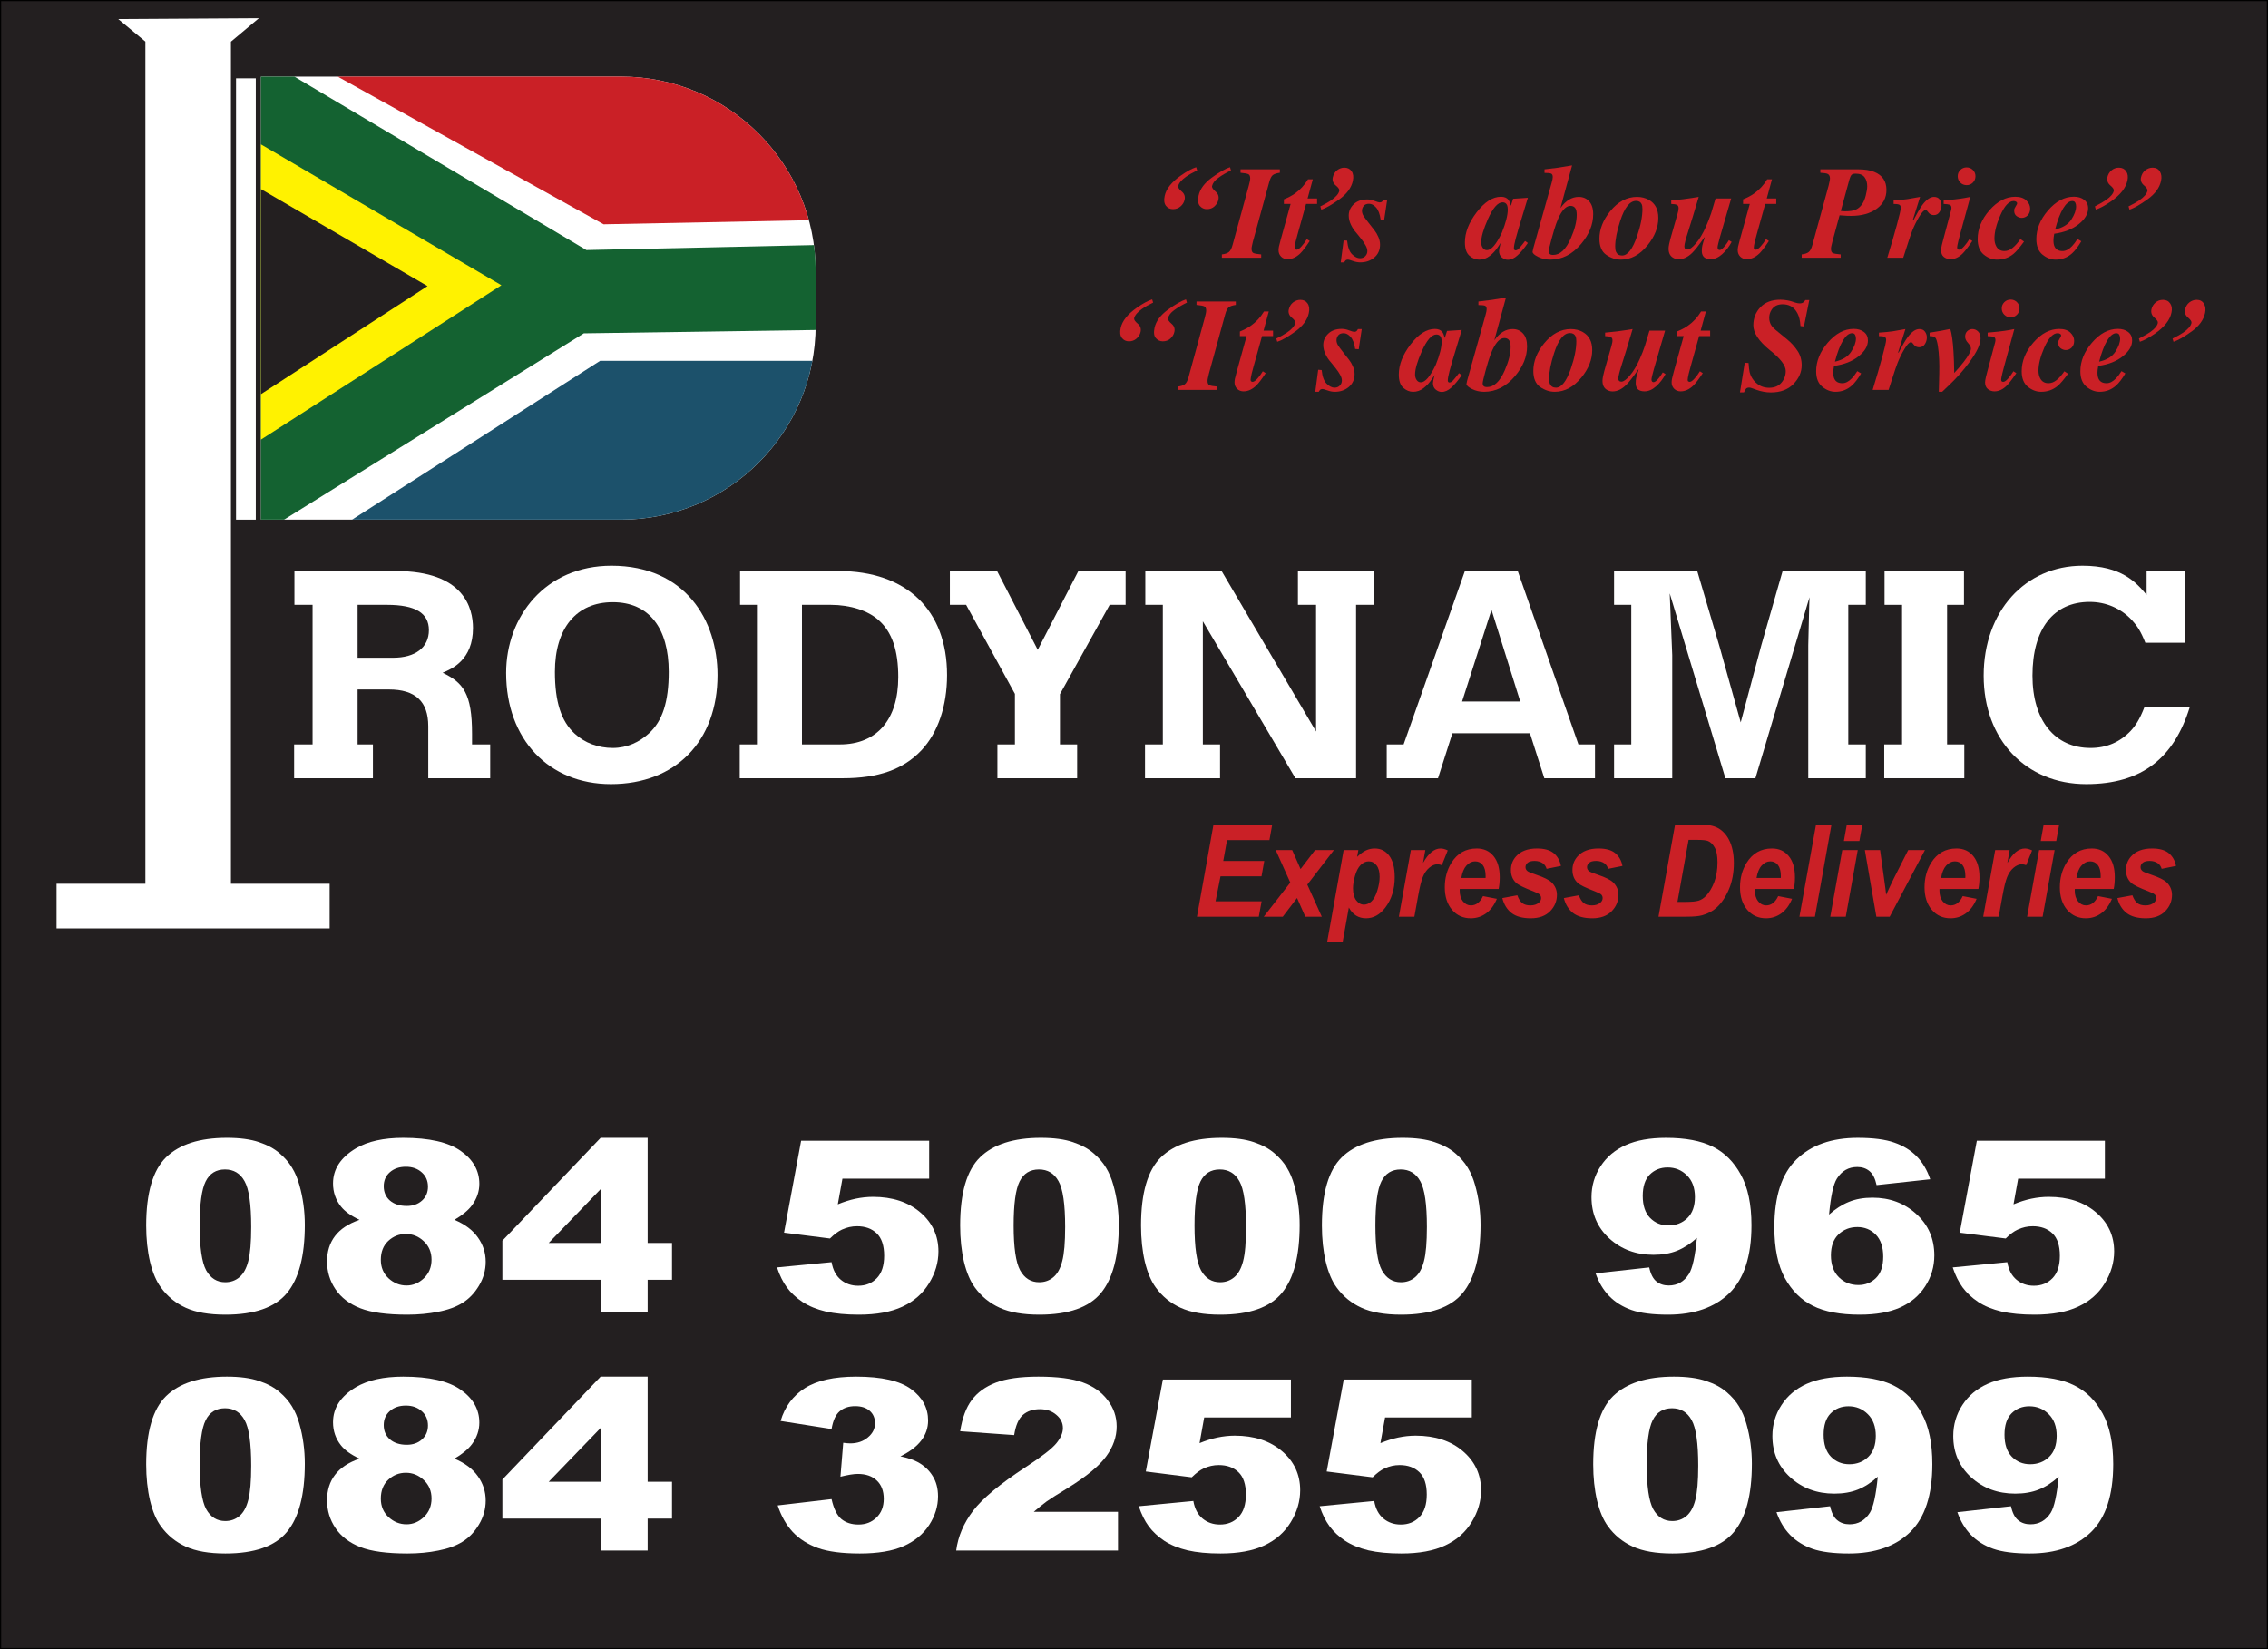 <?xml version="1.0" encoding="UTF-8"?>
<svg xmlns="http://www.w3.org/2000/svg" xmlns:xlink="http://www.w3.org/1999/xlink" width="779.53pt" height="566.93pt" viewBox="0 0 779.53 566.93" version="1.1">
<rect x="0" y="0" width="779.53" height="566.93" fill="#808080" stroke="none"/>
<defs>
<clipPath id="clip1">
  <path d="M 0 0 L 779.531 0 L 779.531 566.93 L 0 566.93 Z M 0 0 "/>
</clipPath>
<clipPath id="clip2">
  <path d="M 89 26 L 281 26 L 281 179 L 89 179 Z M 89 26 "/>
</clipPath>
<clipPath id="clip3">
  <path d="M 89.688 26.336 L 89.688 178.637 L 213.422 178.637 C 250.391 178.637 280.355 148.668 280.355 111.699 L 280.355 93.27 C 280.355 56.301 250.391 26.336 213.422 26.336 Z M 89.688 26.336 "/>
</clipPath>
<clipPath id="clip4">
  <path d="M 89 48 L 173 48 L 173 153 L 89 153 Z M 89 48 "/>
</clipPath>
<clipPath id="clip5">
  <path d="M 89.688 26.336 L 89.688 178.637 L 97.625 178.637 L 200.668 114.59 L 280.336 113.441 C 280.348 112.863 280.355 112.281 280.355 111.699 L 280.355 93.27 C 280.355 90.211 280.152 87.195 279.754 84.246 L 201.555 85.957 L 101.168 26.336 Z M 89.688 26.336 "/>
</clipPath>
<clipPath id="clip6">
  <path d="M 89 62 L 147 62 L 147 138 L 89 138 Z M 89 62 "/>
</clipPath>
<clipPath id="clip7">
  <path d="M 89.688 151.129 L 172.336 98.059 L 89.688 49.633 Z M 89.688 151.129 "/>
</clipPath>
<clipPath id="clip8">
  <path d="M 111 26 L 281 26 L 281 78 L 111 78 Z M 111 26 "/>
</clipPath>
<clipPath id="clip9">
  <path d="M 89.688 26.336 L 89.688 178.637 L 213.422 178.637 C 250.391 178.637 280.355 148.668 280.355 111.699 L 280.355 93.27 C 280.355 56.301 250.391 26.336 213.422 26.336 Z M 89.688 26.336 "/>
</clipPath>
<clipPath id="clip10">
  <path d="M 120 124 L 280 124 L 280 179 L 120 179 Z M 120 124 "/>
</clipPath>
<clipPath id="clip11">
  <path d="M 89.688 26.336 L 89.688 178.637 L 213.422 178.637 C 250.391 178.637 280.355 148.668 280.355 111.699 L 280.355 93.27 C 280.355 56.301 250.391 26.336 213.422 26.336 Z M 89.688 26.336 "/>
</clipPath>
</defs>
<g id="surface1">
<g clip-path="url(#clip1)" clip-rule="nonzero">
<path style="fill-rule:nonzero;fill:rgb(13.725%,12.157%,12.549%);fill-opacity:1;stroke-width:8;stroke-linecap:butt;stroke-linejoin:miter;stroke:rgb(0%,0%,0%);stroke-opacity:1;stroke-miterlimit:4;" d="M 0 0.003 L 7795.273 0.003 L 7795.273 5669.3 L 0 5669.3 Z M 0 0.003 " transform="matrix(0.1,0,0,-0.1,0,566.93)"/>
</g>
<path style=" stroke:none;fill-rule:evenodd;fill:rgb(100%,100%,100%);fill-opacity:1;" d="M 68.633 503.438 C 68.633 510.922 69.379 516.039 70.863 518.789 C 72.383 521.516 74.566 522.879 77.418 522.879 C 79.297 522.879 80.922 522.305 82.285 521.156 C 83.684 519.98 84.699 518.137 85.336 515.625 C 86.004 513.113 86.336 509.199 86.34 503.879 C 86.34 496.078 85.578 490.84 84.062 488.164 C 82.574 485.469 80.328 484.117 77.328 484.117 C 74.262 484.117 72.047 485.492 70.68 488.246 C 69.316 490.969 68.633 496.035 68.633 503.438 M 50.246 503.398 C 50.246 492.227 52.523 484.41 57.074 479.949 C 61.656 475.488 68.617 473.254 77.965 473.254 C 82.453 473.254 86.141 473.75 89.023 474.738 C 91.906 475.699 94.258 476.969 96.078 478.543 C 97.898 480.094 99.324 481.742 100.355 483.477 C 101.418 485.188 102.266 487.191 102.906 489.488 C 104.148 493.871 104.77 498.441 104.77 503.195 C 104.77 513.859 102.723 521.664 98.629 526.609 C 94.531 531.551 87.477 534.023 77.465 534.023 C 71.848 534.023 67.312 533.234 63.855 531.656 C 60.395 530.082 57.559 527.773 55.344 524.723 C 53.734 522.559 52.477 519.605 51.566 515.863 C 50.688 512.094 50.246 507.941 50.246 503.398 "/>
<path style=" stroke:none;fill-rule:evenodd;fill:rgb(100%,100%,100%);fill-opacity:1;" d="M 130.895 515.184 C 130.895 517.777 131.789 519.902 133.578 521.555 C 135.371 523.188 137.414 524 139.723 524 C 141.938 524 143.926 523.172 145.688 521.516 C 147.445 519.832 148.324 517.707 148.324 515.145 C 148.324 512.551 147.43 510.426 145.641 508.77 C 143.879 507.113 141.832 506.285 139.496 506.285 C 137.188 506.285 135.172 507.086 133.441 508.688 C 131.742 510.293 130.895 512.457 130.895 515.184 M 131.895 489.891 C 131.895 491.922 132.605 493.566 134.035 494.82 C 135.492 496.051 137.414 496.664 139.812 496.664 C 141.938 496.664 143.684 496.051 145.047 494.82 C 146.414 493.59 147.098 492 147.098 490.047 C 147.098 488.02 146.383 486.375 144.957 485.121 C 143.531 483.836 141.711 483.195 139.496 483.195 C 137.25 483.195 135.414 483.824 133.988 485.078 C 132.594 486.309 131.895 487.914 131.895 489.891 M 123.566 501.434 C 120.656 500.07 118.531 498.547 117.195 496.863 C 115.375 494.566 114.465 491.922 114.465 488.926 C 114.465 484.012 117.09 479.988 122.34 476.863 C 126.434 474.457 131.852 473.254 138.586 473.254 C 147.508 473.254 154.09 474.75 158.34 477.742 C 162.617 480.738 164.754 484.504 164.754 489.047 C 164.754 491.691 163.906 494.164 162.207 496.465 C 160.934 498.176 158.93 499.828 156.199 501.434 C 159.809 502.957 162.496 504.977 164.254 507.484 C 166.047 510 166.938 512.777 166.941 515.824 C 166.941 518.766 166.164 521.516 164.617 524.082 C 163.102 526.621 161.223 528.586 158.977 529.973 C 156.758 531.363 153.984 532.379 150.645 533.02 C 147.34 533.691 143.805 534.023 140.043 534.023 C 132.973 534.023 127.57 533.289 123.84 531.82 C 120.105 530.348 117.27 528.184 115.328 525.324 C 113.387 522.465 112.414 519.273 112.414 515.742 C 112.414 512.297 113.328 509.383 115.145 507.004 C 116.969 504.602 119.773 502.746 123.566 501.434 "/>
<path style=" stroke:none;fill-rule:evenodd;fill:rgb(100%,100%,100%);fill-opacity:1;" d="M 206.445 509.371 L 206.445 490.891 L 188.605 509.371 Z M 206.445 522.039 L 172.676 522.039 L 172.676 508.609 L 206.445 473.254 L 222.602 473.254 L 222.602 509.371 L 230.977 509.371 L 230.977 522.039 L 222.602 522.039 L 222.602 533.02 L 206.445 533.02 "/>
<path style=" stroke:none;fill-rule:evenodd;fill:rgb(100%,100%,100%);fill-opacity:1;" d="M 285.816 491.254 L 268.297 488.484 C 269.754 483.57 272.543 479.801 276.672 477.184 C 280.828 474.562 286.695 473.254 294.281 473.254 C 302.988 473.254 309.289 474.684 313.172 477.543 C 317.055 480.402 318.996 483.996 318.996 488.324 C 318.996 490.863 318.207 493.164 316.629 495.219 C 315.051 497.277 312.672 499.082 309.484 500.633 C 312.062 501.191 314.031 501.848 315.402 502.598 C 317.613 503.801 319.328 505.391 320.543 507.367 C 321.789 509.316 322.406 511.656 322.41 514.383 C 322.41 517.801 321.395 521.09 319.359 524.242 C 317.328 527.367 314.398 529.789 310.578 531.496 C 306.754 533.184 301.73 534.023 295.512 534.023 C 289.441 534.023 284.648 533.395 281.129 532.141 C 277.641 530.883 274.758 529.055 272.484 526.648 C 270.238 524.219 268.508 521.172 267.297 517.508 L 285.816 515.344 C 286.547 518.629 287.668 520.914 289.188 522.199 C 290.734 523.453 292.691 524.082 295.059 524.082 C 297.547 524.082 299.605 523.281 301.246 521.676 C 302.914 520.074 303.746 517.938 303.75 515.262 C 303.75 512.535 302.945 510.426 301.34 508.93 C 299.758 507.434 297.605 506.688 294.875 506.684 C 293.422 506.684 291.414 507.004 288.867 507.648 L 289.824 495.98 C 290.855 496.117 291.656 496.184 292.234 496.184 C 294.66 496.184 296.68 495.5 298.289 494.137 C 299.926 492.773 300.746 491.16 300.746 489.289 C 300.746 487.496 300.137 486.066 298.926 485 C 297.711 483.93 296.043 483.398 293.922 483.395 C 291.734 483.395 289.961 483.984 288.594 485.156 C 287.23 486.309 286.305 488.34 285.816 491.254 "/>
<path style=" stroke:none;fill-rule:evenodd;fill:rgb(100%,100%,100%);fill-opacity:1;" d="M 384.262 533.02 L 328.645 533.02 C 329.281 528.184 331.207 523.641 334.426 519.395 C 337.672 515.117 343.738 510.078 352.629 504.281 C 358.059 500.727 361.535 498.027 363.051 496.184 C 364.57 494.34 365.324 492.59 365.328 490.93 C 365.328 489.141 364.57 487.617 363.051 486.363 C 361.566 485.078 359.684 484.438 357.406 484.438 C 355.043 484.438 353.098 485.094 351.582 486.402 C 350.094 487.711 349.094 490.023 348.578 493.336 L 330.012 492.012 C 330.738 487.418 332.074 483.836 334.016 481.27 C 335.957 478.68 338.688 476.703 342.207 475.336 C 345.758 473.949 350.656 473.254 356.906 473.254 C 363.43 473.254 368.496 473.91 372.109 475.219 C 375.75 476.527 378.602 478.543 380.664 481.27 C 382.758 483.969 383.805 487.004 383.805 490.371 C 383.805 493.953 382.605 497.371 380.211 500.633 C 377.844 503.895 373.52 507.477 367.238 511.375 C 363.508 513.648 361.004 515.238 359.73 516.145 C 358.484 517.055 357.012 518.242 355.316 519.711 L 384.262 519.711 "/>
<path style=" stroke:none;fill-rule:evenodd;fill:rgb(100%,100%,100%);fill-opacity:1;" d="M 399.688 474.254 L 443.699 474.254 L 443.699 487.285 L 413.891 487.285 L 412.297 496.102 C 414.359 495.25 416.391 494.605 418.395 494.18 C 420.426 493.75 422.43 493.539 424.402 493.535 C 431.078 493.535 436.492 495.316 440.648 498.867 C 444.809 502.422 446.883 506.898 446.883 512.297 C 446.883 516.094 445.809 519.738 443.656 523.242 C 441.531 526.742 438.496 529.414 434.551 531.258 C 430.641 533.102 425.617 534.023 419.488 534.023 C 415.09 534.023 411.309 533.664 408.156 532.941 C 405.031 532.191 402.359 531.098 400.145 529.652 C 397.961 528.184 396.188 526.527 394.82 524.684 C 393.453 522.84 392.316 520.543 391.406 517.789 L 410.16 515.984 C 410.613 518.629 411.672 520.648 413.344 522.035 C 415.012 523.402 416.996 524.082 419.305 524.082 C 421.883 524.082 424.008 523.23 425.676 521.516 C 427.375 519.781 428.223 517.199 428.227 513.781 C 428.227 510.281 427.375 507.715 425.676 506.086 C 423.977 504.453 421.715 503.641 418.895 503.641 C 417.105 503.641 415.379 504.027 413.707 504.801 C 412.465 505.363 411.098 506.379 409.609 507.848 L 393.816 505.844 "/>
<path style=" stroke:none;fill-rule:evenodd;fill:rgb(100%,100%,100%);fill-opacity:1;" d="M 461.859 474.254 L 505.871 474.254 L 505.871 487.285 L 476.059 487.285 L 474.465 496.102 C 476.527 495.25 478.562 494.605 480.562 494.18 C 482.598 493.75 484.602 493.539 486.57 493.535 C 493.246 493.535 498.664 495.316 502.82 498.867 C 506.977 502.422 509.051 506.898 509.055 512.297 C 509.055 516.094 507.98 519.738 505.824 523.242 C 503.699 526.742 500.664 529.414 496.719 531.258 C 492.809 533.102 487.785 534.023 481.656 534.023 C 477.258 534.023 473.48 533.664 470.324 532.941 C 467.199 532.191 464.527 531.098 462.312 529.652 C 460.129 528.184 458.355 526.527 456.988 524.684 C 455.625 522.84 454.484 520.543 453.578 517.789 L 472.328 515.984 C 472.781 518.629 473.844 520.648 475.512 522.035 C 477.18 523.402 479.172 524.082 481.477 524.082 C 484.055 524.082 486.176 523.23 487.844 521.516 C 489.547 519.781 490.395 517.199 490.395 513.781 C 490.395 510.281 489.547 507.715 487.844 506.086 C 486.145 504.453 483.887 503.641 481.066 503.641 C 479.273 503.641 477.547 504.027 475.879 504.801 C 474.633 505.363 473.266 506.379 471.781 507.848 L 455.988 505.844 "/>
<path style=" stroke:none;fill-rule:evenodd;fill:rgb(100%,100%,100%);fill-opacity:1;" d="M 565.992 503.438 C 565.992 510.922 566.734 516.039 568.223 518.789 C 569.738 521.516 571.922 522.879 574.773 522.879 C 576.656 522.879 578.277 522.305 579.645 521.156 C 581.039 519.98 582.055 518.137 582.691 515.625 C 583.359 513.113 583.691 509.199 583.695 503.879 C 583.695 496.078 582.934 490.84 581.422 488.164 C 579.934 485.469 577.688 484.117 574.684 484.117 C 571.617 484.117 569.406 485.492 568.039 488.246 C 566.676 490.969 565.992 496.035 565.992 503.438 M 547.602 503.398 C 547.602 492.227 549.879 484.41 554.43 479.949 C 559.012 475.488 565.977 473.254 575.32 473.254 C 579.812 473.254 583.496 473.75 586.383 474.738 C 589.262 475.699 591.613 476.969 593.434 478.543 C 595.258 480.094 596.68 481.742 597.715 483.477 C 598.773 485.188 599.621 487.191 600.262 489.488 C 601.508 493.871 602.129 498.441 602.129 503.195 C 602.129 513.859 600.078 521.664 595.984 526.609 C 591.887 531.551 584.836 534.023 574.82 534.023 C 569.207 534.023 564.672 533.234 561.215 531.656 C 557.754 530.082 554.914 527.773 552.699 524.723 C 551.094 522.559 549.836 519.605 548.926 515.863 C 548.047 512.094 547.602 507.941 547.602 503.398 "/>
<path style=" stroke:none;fill-rule:evenodd;fill:rgb(100%,100%,100%);fill-opacity:1;" d="M 644.73 493.617 C 644.73 490.438 643.816 487.953 641.996 486.16 C 640.176 484.344 637.961 483.438 635.352 483.434 C 632.895 483.434 630.848 484.25 629.207 485.879 C 627.602 487.512 626.797 489.957 626.797 493.215 C 626.797 496.504 627.629 499.016 629.297 500.754 C 630.996 502.488 633.105 503.355 635.625 503.355 C 638.234 503.355 640.402 502.516 642.133 500.832 C 643.863 499.148 644.73 496.742 644.73 493.617 M 610.594 519.832 L 629.023 517.789 C 629.508 520.062 630.328 521.664 631.484 522.598 C 632.633 523.535 634.047 524 635.715 524 C 638.688 524 641.008 522.68 642.68 520.035 C 643.895 518.082 644.801 513.957 645.41 507.645 C 643.195 509.652 640.918 511.121 638.586 512.055 C 636.246 512.992 633.547 513.457 630.48 513.457 C 624.504 513.457 619.453 511.59 615.328 507.848 C 611.23 504.105 609.184 499.379 609.184 493.656 C 609.184 489.758 610.23 486.203 612.324 482.996 C 614.414 479.789 617.297 477.371 620.973 475.738 C 624.641 474.082 629.254 473.254 634.805 473.254 C 641.48 473.254 646.836 474.27 650.871 476.301 C 654.906 478.305 658.121 481.512 660.52 485.922 C 662.949 490.305 664.16 496.102 664.16 503.32 C 664.16 513.93 661.629 521.707 656.562 526.648 C 651.496 531.566 644.469 534.023 635.488 534.023 C 630.176 534.023 625.992 533.488 622.926 532.418 C 619.863 531.324 617.312 529.734 615.281 527.648 C 613.246 525.566 611.688 522.961 610.594 519.832 "/>
<path style=" stroke:none;fill-rule:evenodd;fill:rgb(100%,100%,100%);fill-opacity:1;" d="M 706.895 493.617 C 706.895 490.438 705.984 487.953 704.164 486.16 C 702.344 484.344 700.129 483.438 697.52 483.434 C 695.062 483.434 693.016 484.25 691.379 485.879 C 689.77 487.512 688.965 489.957 688.965 493.215 C 688.965 496.504 689.797 499.016 691.469 500.754 C 693.164 502.488 695.273 503.355 697.797 503.355 C 700.402 503.355 702.57 502.516 704.301 500.832 C 706.035 499.148 706.895 496.742 706.895 493.617 M 672.766 519.832 L 691.195 517.789 C 691.68 520.062 692.5 521.664 693.652 522.598 C 694.805 523.535 696.215 524 697.887 524 C 700.855 524 703.18 522.68 704.848 520.035 C 706.062 518.082 706.973 513.957 707.578 507.645 C 705.363 509.652 703.09 511.121 700.754 512.055 C 698.414 512.992 695.715 513.457 692.648 513.457 C 686.672 513.457 681.621 511.59 677.496 507.848 C 673.398 504.105 671.352 499.379 671.352 493.656 C 671.352 489.758 672.398 486.203 674.492 482.996 C 676.586 479.789 679.469 477.371 683.141 475.738 C 686.812 474.082 691.422 473.254 696.977 473.254 C 703.648 473.254 709.004 474.27 713.039 476.301 C 717.078 478.305 720.293 481.512 722.688 485.922 C 725.117 490.305 726.328 496.102 726.328 503.32 C 726.328 513.93 723.797 521.707 718.73 526.648 C 713.664 531.566 706.641 534.023 697.656 534.023 C 692.348 534.023 688.16 533.488 685.094 532.418 C 682.031 531.324 679.48 529.734 677.449 527.648 C 675.418 525.566 673.855 522.961 672.766 519.832 "/>
<path style=" stroke:none;fill-rule:evenodd;fill:rgb(100%,100%,100%);fill-opacity:1;" d="M 68.633 421.344 C 68.633 428.828 69.379 433.945 70.863 436.695 C 72.383 439.422 74.566 440.785 77.418 440.785 C 79.297 440.785 80.922 440.211 82.285 439.062 C 83.684 437.887 84.699 436.043 85.336 433.527 C 86.004 431.016 86.336 427.102 86.34 421.785 C 86.34 413.98 85.578 408.742 84.062 406.07 C 82.574 403.371 80.328 402.023 77.328 402.023 C 74.262 402.023 72.047 403.398 70.68 406.152 C 69.316 408.875 68.633 413.941 68.633 421.344 M 50.246 421.301 C 50.246 410.133 52.523 402.316 57.074 397.852 C 61.656 393.391 68.617 391.16 77.965 391.156 C 82.453 391.156 86.141 391.652 89.023 392.641 C 91.906 393.605 94.258 394.875 96.078 396.449 C 97.898 398 99.324 399.645 100.355 401.383 C 101.418 403.094 102.266 405.098 102.906 407.395 C 104.148 411.777 104.77 416.348 104.77 421.102 C 104.77 431.766 102.723 439.57 98.629 444.512 C 94.531 449.457 87.477 451.926 77.465 451.93 C 71.848 451.93 67.312 451.141 63.855 449.562 C 60.395 447.988 57.559 445.676 55.344 442.629 C 53.734 440.465 52.477 437.512 51.566 433.77 C 50.688 430 50.246 425.848 50.246 421.301 "/>
<path style=" stroke:none;fill-rule:evenodd;fill:rgb(100%,100%,100%);fill-opacity:1;" d="M 130.895 433.09 C 130.895 435.68 131.789 437.809 133.578 439.461 C 135.371 441.094 137.414 441.906 139.723 441.906 C 141.938 441.906 143.926 441.078 145.688 439.422 C 147.445 437.738 148.324 435.613 148.324 433.047 C 148.324 430.457 147.43 428.332 145.641 426.676 C 143.879 425.02 141.832 424.191 139.496 424.188 C 137.188 424.188 135.172 424.992 133.441 426.594 C 131.742 428.195 130.895 430.363 130.895 433.09 M 131.895 407.793 C 131.895 409.824 132.605 411.469 134.035 412.723 C 135.492 413.957 137.414 414.566 139.812 414.566 C 141.938 414.566 143.684 413.957 145.047 412.723 C 146.414 411.496 147.098 409.906 147.098 407.953 C 147.098 405.922 146.383 404.281 144.957 403.023 C 143.531 401.738 141.711 401.098 139.496 401.098 C 137.25 401.098 135.414 401.73 133.988 402.984 C 132.594 404.215 131.895 405.816 131.895 407.793 M 123.566 419.34 C 120.656 417.977 118.531 416.453 117.195 414.77 C 115.375 412.473 114.465 409.824 114.465 406.832 C 114.465 401.914 117.09 397.895 122.34 394.766 C 126.434 392.359 131.852 391.156 138.586 391.156 C 147.508 391.156 154.09 392.656 158.34 395.648 C 162.617 398.641 164.754 402.41 164.754 406.953 C 164.754 409.598 163.906 412.07 162.207 414.367 C 160.934 416.078 158.93 417.734 156.199 419.34 C 159.809 420.859 162.496 422.879 164.254 425.391 C 166.047 427.902 166.938 430.684 166.941 433.73 C 166.941 436.668 166.164 439.422 164.617 441.988 C 163.102 444.527 161.223 446.488 158.977 447.879 C 156.758 449.27 153.984 450.285 150.645 450.926 C 147.34 451.594 143.805 451.926 140.043 451.93 C 132.973 451.93 127.57 451.191 123.84 449.723 C 120.105 448.254 117.27 446.09 115.328 443.23 C 113.387 440.371 112.414 437.176 112.414 433.648 C 112.414 430.203 113.328 427.289 115.145 424.91 C 116.969 422.504 119.773 420.648 123.566 419.34 "/>
<path style=" stroke:none;fill-rule:evenodd;fill:rgb(100%,100%,100%);fill-opacity:1;" d="M 206.445 427.277 L 206.445 408.797 L 188.605 427.277 Z M 206.445 439.941 L 172.676 439.941 L 172.676 426.512 L 206.445 391.16 L 222.602 391.16 L 222.602 427.277 L 230.977 427.277 L 230.977 439.941 L 222.602 439.941 L 222.602 450.926 L 206.445 450.926 "/>
<path style=" stroke:none;fill-rule:evenodd;fill:rgb(100%,100%,100%);fill-opacity:1;" d="M 275.352 392.16 L 319.359 392.16 L 319.359 405.188 L 289.551 405.188 L 287.957 414.008 C 290.02 413.152 292.051 412.512 294.055 412.082 C 296.09 411.656 298.09 411.441 300.062 411.441 C 306.738 411.441 312.156 413.223 316.312 416.773 C 320.469 420.328 322.547 424.805 322.547 430.203 C 322.547 433.996 321.469 437.645 319.316 441.145 C 317.191 444.645 314.156 447.32 310.215 449.16 C 306.297 451.004 301.277 451.93 295.148 451.93 C 290.746 451.93 286.973 451.566 283.816 450.848 C 280.688 450.098 278.02 449.004 275.805 447.559 C 273.621 446.09 271.848 444.434 270.48 442.59 C 269.113 440.742 267.977 438.449 267.066 435.695 L 285.82 433.891 C 286.273 436.535 287.336 438.555 289.004 439.941 C 290.672 441.309 292.66 441.988 294.965 441.988 C 297.547 441.988 299.668 441.133 301.34 439.422 C 303.035 437.684 303.887 435.105 303.887 431.684 C 303.887 428.188 303.035 425.617 301.34 423.988 C 299.641 422.359 297.379 421.543 294.559 421.543 C 292.766 421.543 291.035 421.934 289.367 422.703 C 288.121 423.266 286.758 424.281 285.27 425.754 L 269.48 423.746 "/>
<path style=" stroke:none;fill-rule:evenodd;fill:rgb(100%,100%,100%);fill-opacity:1;" d="M 348.398 421.344 C 348.398 428.828 349.141 433.945 350.629 436.695 C 352.145 439.422 354.328 440.785 357.184 440.785 C 359.062 440.785 360.684 440.211 362.051 439.062 C 363.445 437.887 364.461 436.043 365.102 433.527 C 365.77 431.016 366.102 427.102 366.102 421.785 C 366.102 413.98 365.34 408.742 363.828 406.07 C 362.34 403.371 360.094 402.023 357.09 402.023 C 354.023 402.023 351.812 403.398 350.445 406.152 C 349.078 408.875 348.398 413.941 348.398 421.344 M 330.012 421.301 C 330.012 410.133 332.285 402.316 336.84 397.852 C 341.418 393.391 348.383 391.16 357.727 391.156 C 362.219 391.156 365.902 391.652 368.785 392.641 C 371.668 393.605 374.02 394.875 375.84 396.449 C 377.66 398 379.086 399.645 380.121 401.383 C 381.18 403.094 382.027 405.098 382.668 407.395 C 383.91 411.777 384.531 416.348 384.535 421.102 C 384.535 431.766 382.484 439.57 378.391 444.512 C 374.293 449.457 367.238 451.926 357.227 451.93 C 351.613 451.93 347.078 451.141 343.617 449.562 C 340.16 447.988 337.324 445.676 335.105 442.629 C 333.5 440.465 332.242 437.512 331.328 433.77 C 330.449 430 330.012 425.848 330.012 421.301 "/>
<path style=" stroke:none;fill-rule:evenodd;fill:rgb(100%,100%,100%);fill-opacity:1;" d="M 410.566 421.344 C 410.566 428.828 411.309 433.945 412.797 436.695 C 414.312 439.422 416.496 440.785 419.352 440.785 C 421.23 440.785 422.852 440.211 424.219 439.062 C 425.613 437.887 426.629 436.043 427.27 433.527 C 427.938 431.016 428.27 427.102 428.27 421.785 C 428.27 413.98 427.512 408.742 425.996 406.07 C 424.508 403.371 422.262 402.023 419.258 402.023 C 416.195 402.023 413.98 403.398 412.613 406.152 C 411.25 408.875 410.566 413.941 410.566 421.344 M 392.18 421.301 C 392.18 410.133 394.453 402.316 399.008 397.852 C 403.59 393.391 410.551 391.16 419.895 391.156 C 424.387 391.156 428.074 391.652 430.957 392.641 C 433.84 393.605 436.188 394.875 438.008 396.449 C 439.832 398 441.254 399.645 442.289 401.383 C 443.348 403.094 444.199 405.098 444.84 407.395 C 446.082 411.777 446.703 416.348 446.703 421.102 C 446.703 431.766 444.656 439.57 440.559 444.512 C 436.465 449.457 429.41 451.926 419.395 451.93 C 413.781 451.93 409.246 451.141 405.789 449.562 C 402.328 447.988 399.492 445.676 397.277 442.629 C 395.672 440.465 394.41 437.512 393.5 433.77 C 392.621 430 392.18 425.848 392.18 421.301 "/>
<path style=" stroke:none;fill-rule:evenodd;fill:rgb(100%,100%,100%);fill-opacity:1;" d="M 472.734 421.344 C 472.734 428.828 473.477 433.945 474.965 436.695 C 476.484 439.422 478.668 440.785 481.52 440.785 C 483.398 440.785 485.023 440.211 486.391 439.062 C 487.785 437.887 488.801 436.043 489.438 433.527 C 490.105 431.016 490.438 427.102 490.441 421.785 C 490.441 413.98 489.68 408.742 488.164 406.07 C 486.676 403.371 484.434 402.023 481.43 402.023 C 478.363 402.023 476.148 403.398 474.785 406.152 C 473.418 408.875 472.734 413.941 472.734 421.344 M 454.348 421.301 C 454.348 410.133 456.625 402.316 461.176 397.852 C 465.758 393.391 472.719 391.16 482.066 391.156 C 486.559 391.156 490.242 391.652 493.125 392.641 C 496.008 393.605 498.359 394.875 500.18 396.449 C 502 398 503.426 399.645 504.461 401.383 C 505.52 403.094 506.367 405.098 507.008 407.395 C 508.25 411.777 508.871 416.348 508.875 421.102 C 508.875 431.766 506.824 439.57 502.73 444.512 C 498.633 449.457 491.578 451.926 481.566 451.93 C 475.953 451.93 471.414 451.141 467.957 449.562 C 464.496 447.988 461.66 445.676 459.445 442.629 C 457.84 440.465 456.578 437.512 455.672 433.77 C 454.789 430 454.348 425.848 454.348 421.301 "/>
<path style=" stroke:none;fill-rule:evenodd;fill:rgb(100%,100%,100%);fill-opacity:1;" d="M 582.559 411.523 C 582.559 408.344 581.648 405.859 579.828 404.066 C 578.004 402.25 575.789 401.34 573.184 401.34 C 570.727 401.34 568.676 402.156 567.035 403.785 C 565.43 405.418 564.625 407.863 564.625 411.121 C 564.625 414.41 565.461 416.922 567.129 418.656 C 568.828 420.395 570.938 421.262 573.453 421.262 C 576.062 421.262 578.23 420.422 579.965 418.738 C 581.691 417.055 582.559 414.648 582.559 411.523 M 548.422 437.738 L 566.855 435.695 C 567.34 437.965 568.16 439.57 569.312 440.504 C 570.465 441.441 571.879 441.906 573.547 441.906 C 576.52 441.906 578.84 440.586 580.512 437.938 C 581.723 435.988 582.633 431.859 583.242 425.551 C 581.027 427.555 578.746 429.027 576.414 429.961 C 574.078 430.898 571.379 431.363 568.312 431.363 C 562.336 431.363 557.281 429.496 553.156 425.754 C 549.062 422.012 547.012 417.281 547.012 411.562 C 547.012 407.66 548.059 404.109 550.156 400.898 C 552.246 397.691 555.129 395.273 558.797 393.645 C 562.473 391.988 567.082 391.16 572.637 391.16 C 579.312 391.16 584.664 392.176 588.703 394.203 C 592.738 396.211 595.953 399.418 598.352 403.824 C 600.777 408.211 601.992 414.008 601.992 421.223 C 601.992 431.836 599.453 439.609 594.391 444.551 C 589.324 449.469 582.297 451.926 573.32 451.93 C 568.008 451.93 563.82 451.395 560.758 450.324 C 557.691 449.23 555.145 447.641 553.109 445.555 C 551.078 443.469 549.516 440.863 548.422 437.738 "/>
<path style=" stroke:none;fill-rule:evenodd;fill:rgb(100%,100%,100%);fill-opacity:1;" d="M 629.301 431.566 C 629.301 434.746 630.211 437.246 632.027 439.062 C 633.852 440.852 636.078 441.746 638.719 441.746 C 641.148 441.746 643.18 440.934 644.82 439.301 C 646.457 437.672 647.277 435.238 647.277 432.004 C 647.277 428.691 646.426 426.168 644.73 424.43 C 643.027 422.695 640.918 421.824 638.402 421.824 C 635.82 421.824 633.652 422.668 631.895 424.352 C 630.164 426.031 629.301 428.438 629.301 431.566 M 663.434 405.391 L 645 407.395 C 644.516 405.121 643.695 403.52 642.543 402.586 C 641.422 401.648 640.023 401.18 638.355 401.18 C 635.352 401.18 633.016 402.516 631.348 405.188 C 630.133 407.113 629.238 411.23 628.66 417.535 C 630.875 415.559 633.152 414.102 635.488 413.164 C 637.824 412.203 640.523 411.723 643.59 411.723 C 649.535 411.723 654.559 413.594 658.652 417.336 C 662.781 421.074 664.844 425.82 664.844 431.566 C 664.844 435.441 663.797 438.98 661.703 442.188 C 659.641 445.395 656.758 447.828 653.059 449.48 C 649.383 451.113 644.773 451.926 639.219 451.93 C 632.543 451.93 627.191 450.926 623.152 448.922 C 619.117 446.918 615.887 443.727 613.461 439.34 C 611.062 434.934 609.863 429.105 609.863 421.863 C 609.863 411.254 612.398 403.492 617.465 398.574 C 622.531 393.633 629.559 391.16 638.535 391.16 C 643.848 391.16 648.035 391.707 651.102 392.801 C 654.195 393.871 656.758 395.449 658.789 397.531 C 660.824 399.617 662.371 402.238 663.434 405.391 "/>
<path style=" stroke:none;fill-rule:evenodd;fill:rgb(100%,100%,100%);fill-opacity:1;" d="M 679.453 392.16 L 723.465 392.16 L 723.465 405.188 L 693.652 405.188 L 692.059 414.008 C 694.121 413.152 696.152 412.512 698.156 412.082 C 700.191 411.656 702.191 411.441 704.164 411.441 C 710.84 411.441 716.258 413.223 720.414 416.773 C 724.57 420.328 726.645 424.805 726.648 430.203 C 726.648 433.996 725.57 437.645 723.418 441.145 C 721.293 444.645 718.262 447.32 714.316 449.16 C 710.402 451.004 705.383 451.93 699.25 451.93 C 694.852 451.93 691.074 451.566 687.918 450.848 C 684.793 450.098 682.121 449.004 679.906 447.559 C 677.723 446.09 675.949 444.434 674.582 442.59 C 673.219 440.742 672.078 438.449 671.168 435.695 L 689.922 433.891 C 690.375 436.535 691.438 438.555 693.105 439.941 C 694.773 441.309 696.762 441.988 699.066 441.988 C 701.648 441.988 703.77 441.133 705.438 439.422 C 707.141 437.684 707.988 435.105 707.988 431.684 C 707.988 428.188 707.141 425.617 705.438 423.988 C 703.742 422.359 701.48 421.543 698.656 421.543 C 696.867 421.543 695.141 421.934 693.473 422.703 C 692.227 423.266 690.859 424.281 689.375 425.754 L 673.582 423.746 "/>
<path style=" stroke:none;fill-rule:evenodd;fill:rgb(100%,100%,100%);fill-opacity:1;" d="M 101.199 207.922 L 107.434 207.922 L 107.434 255.91 L 101.094 255.91 L 101.094 267.531 L 128.176 267.531 L 128.176 255.91 L 122.91 255.91 L 122.91 237.02 L 133.66 237.02 C 142.793 237.02 147.199 241.16 147.199 249.648 L 147.199 267.531 L 168.48 267.531 L 168.48 255.91 L 162.246 255.91 L 162.246 252.277 C 162.246 238.434 159.238 234.695 152.145 231.262 C 155.367 229.949 162.57 226.816 162.57 215.902 C 162.57 209.133 159.562 196.305 136.129 196.305 L 101.199 196.305 Z M 133.012 207.922 C 142.793 207.922 147.414 210.754 147.414 216.609 C 147.414 222.57 142.793 226.109 135.059 226.109 L 122.91 226.109 L 122.91 207.922 "/>
<path style=" stroke:none;fill-rule:evenodd;fill:rgb(100%,100%,100%);fill-opacity:1;" d="M 210.184 194.484 C 187.504 194.484 173.965 211.863 173.965 231.359 C 173.965 254.094 188.578 269.551 209.969 269.551 C 232.215 269.551 246.617 254.801 246.617 232.07 C 246.617 213.379 235.656 194.484 210.184 194.484 M 210.613 207.012 C 223.082 207.012 229.852 215.902 229.852 230.957 C 229.852 241.262 227.703 247.93 222.973 252.176 C 219.75 255.105 215.559 257.125 210.613 257.125 C 205.668 257.125 200.938 255.406 197.5 252.176 C 192.879 247.93 190.73 241.262 190.73 230.957 C 190.73 215.902 198.145 207.012 210.613 207.012 "/>
<path style=" stroke:none;fill-rule:evenodd;fill:rgb(100%,100%,100%);fill-opacity:1;" d="M 254.359 207.922 L 260.164 207.922 L 260.164 255.91 L 254.25 255.91 L 254.25 267.531 L 289.613 267.531 C 301.973 267.531 310.465 264.5 316.695 257.934 C 322.395 251.871 325.512 242.68 325.512 232.07 C 325.512 209.641 311.539 196.305 288.215 196.305 L 254.359 196.305 Z M 275.641 255.91 L 275.641 207.922 L 285.527 207.922 C 292.301 207.922 298.426 209.941 301.973 213.176 C 306.594 217.219 308.742 223.582 308.742 232.777 C 308.742 247.223 301.539 255.91 288.645 255.91 "/>
<path style=" stroke:none;fill-rule:evenodd;fill:rgb(100%,100%,100%);fill-opacity:1;" d="M 326.477 207.922 L 332.066 207.922 L 348.836 238.535 L 348.836 255.91 L 342.816 255.91 L 342.816 267.531 L 370.223 267.531 L 370.223 255.91 L 364.312 255.91 L 364.312 238.637 L 381.398 207.922 L 386.879 207.922 L 386.879 196.305 L 370.648 196.305 L 356.68 223.383 L 342.707 196.305 L 326.477 196.305 "/>
<path style=" stroke:none;fill-rule:evenodd;fill:rgb(100%,100%,100%);fill-opacity:1;" d="M 446.105 207.922 L 452.34 207.922 L 452.34 251.469 L 419.879 196.305 L 393.652 196.305 L 393.652 207.922 L 399.672 207.922 L 399.672 255.91 L 393.547 255.91 L 393.547 267.531 L 419.34 267.531 L 419.34 255.91 L 413.43 255.91 L 413.43 213.578 L 445.246 267.531 L 466.094 267.531 L 466.094 207.922 L 472.113 207.922 L 472.113 196.305 L 446.105 196.305 "/>
<path style=" stroke:none;fill-rule:evenodd;fill:rgb(100%,100%,100%);fill-opacity:1;" d="M 482.434 255.91 L 476.629 255.91 L 476.629 267.531 L 494.254 267.531 L 499.199 252.074 L 525.855 252.074 L 530.797 267.531 L 548.211 267.531 L 548.211 255.91 L 542.516 255.91 L 521.664 196.305 L 503.496 196.305 Z M 522.523 241.16 L 502.531 241.16 L 512.637 209.641 "/>
<path style=" stroke:none;fill-rule:evenodd;fill:rgb(100%,100%,100%);fill-opacity:1;" d="M 554.766 207.922 L 560.68 207.922 L 560.68 255.91 L 554.766 255.91 L 554.766 267.531 L 574.758 267.531 L 574.758 225.199 L 573.895 203.984 L 593.031 267.531 L 603.348 267.531 L 621.941 205.297 L 621.836 208.426 L 621.512 221.863 L 621.512 267.531 L 641.289 267.531 L 641.289 255.91 L 635.27 255.91 L 635.27 207.922 L 641.289 207.922 L 641.289 196.305 L 612.699 196.305 L 605.391 221.762 L 598.297 248.336 L 590.988 222.168 L 583.355 196.305 L 554.766 196.305 "/>
<path style=" stroke:none;fill-rule:evenodd;fill:rgb(100%,100%,100%);fill-opacity:1;" d="M 647.734 207.922 L 653.754 207.922 L 653.754 255.91 L 647.629 255.91 L 647.629 267.531 L 675.145 267.531 L 675.145 255.91 L 669.23 255.91 L 669.23 207.922 L 675.035 207.922 L 675.035 196.305 L 647.734 196.305 "/>
<path style=" stroke:none;fill-rule:evenodd;fill:rgb(100%,100%,100%);fill-opacity:1;" d="M 737.055 243.082 C 735.441 247.324 733.934 249.547 732.32 251.266 C 728.668 255.105 724.047 257.125 718.566 257.125 C 706.203 257.125 698.574 247.625 698.574 232.27 C 698.574 216.207 705.773 206.91 718.242 206.91 C 723.832 206.91 728.992 209.133 732.754 213.176 C 734.578 215.195 735.762 216.914 737.371 220.953 L 751.023 220.953 L 751.023 196.305 L 737.805 196.305 L 737.805 204.488 C 734.258 200.242 729.203 194.484 715.773 194.484 C 695.992 194.484 681.805 210.246 681.805 232.27 C 681.805 254.297 696.316 269.551 717.059 269.551 C 736.301 269.551 747.262 260.461 752.637 243.082 "/>
<path style=" stroke:none;fill-rule:evenodd;fill:rgb(79.214%,12.549%,14.902%);fill-opacity:1;" d="M 407.961 104.027 C 406.262 104.84 404.805 105.699 403.59 106.602 C 402.379 107.488 401.668 108.422 401.461 109.395 C 401.355 109.883 401.758 110.512 402.656 111.281 C 403.562 112.035 403.887 112.977 403.637 114.098 C 403.457 114.941 403.016 115.695 402.305 116.363 C 401.609 117.016 400.73 117.34 399.664 117.34 C 398.719 117.34 397.918 116.969 397.266 116.23 C 396.633 115.477 396.484 114.301 396.824 112.703 C 397.312 110.426 398.844 108.348 401.414 106.469 C 404.008 104.59 406.074 103.406 407.629 102.918 Z M 396.336 104.027 C 394.738 104.797 393.449 105.527 392.477 106.223 C 390.922 107.332 390.035 108.398 389.812 109.418 C 389.723 109.891 390.133 110.504 391.031 111.258 C 391.938 112.016 392.27 112.953 392.031 114.078 C 391.824 115.008 391.352 115.785 390.609 116.406 C 389.887 117.027 389.027 117.34 388.035 117.34 C 387.016 117.34 386.203 116.945 385.598 116.164 C 385.004 115.363 384.863 114.238 385.176 112.789 C 385.691 110.363 387.527 108.043 390.68 105.824 C 392.766 104.344 394.539 103.379 396.004 102.918 "/>
<path style=" stroke:none;fill-rule:evenodd;fill:rgb(79.214%,12.549%,14.902%);fill-opacity:1;" d="M 404.836 132.891 C 405.914 132.758 406.711 132.492 407.23 132.094 C 407.746 131.695 408.176 130.871 408.516 129.629 L 414.086 109.242 C 414.246 108.664 414.367 108.184 414.441 107.797 C 414.527 107.398 414.574 107.051 414.574 106.754 C 414.574 105.984 414.359 105.508 413.93 105.312 C 413.504 105.105 412.605 104.945 411.246 104.824 L 411.246 103.648 L 424.758 103.648 L 424.758 104.824 C 423.648 104.973 422.844 105.238 422.34 105.621 C 421.852 106.008 421.438 106.828 421.098 108.086 L 415.504 128.477 L 415.148 130.051 C 415.121 130.199 415.094 130.355 415.062 130.52 C 415.047 130.664 415.039 130.809 415.039 130.941 C 415.039 131.711 415.246 132.199 415.66 132.402 C 416.074 132.613 416.969 132.773 418.348 132.891 L 418.348 134.047 L 404.836 134.047 "/>
<path style=" stroke:none;fill-rule:evenodd;fill:rgb(79.214%,12.549%,14.902%);fill-opacity:1;" d="M 424.445 130.207 C 424.551 129.703 424.75 128.922 425.047 127.855 L 428.465 115.543 L 426.156 115.543 L 426.156 113.965 C 427.648 113.359 428.906 112.695 429.926 111.969 C 431.73 110.699 433.238 109.062 434.453 107.066 L 436.094 107.066 L 434.301 113.656 L 437.559 113.656 L 437.559 115.543 L 433.766 115.543 L 430.84 126.059 C 430.57 126.988 430.363 127.766 430.219 128.387 C 429.965 129.453 429.84 130.188 429.84 130.586 C 429.84 130.867 429.922 131.051 430.082 131.141 C 430.262 131.227 430.41 131.273 430.523 131.273 C 430.953 131.273 431.504 130.902 432.168 130.164 C 432.848 129.426 433.473 128.582 434.031 127.633 L 435.031 128.277 C 433.684 130.316 432.605 131.738 431.789 132.539 C 430.414 133.867 428.961 134.535 427.422 134.535 C 426.531 134.535 425.797 134.246 425.199 133.668 C 424.609 133.078 424.312 132.332 424.312 131.43 C 424.312 131.117 424.355 130.711 424.445 130.207 "/>
<path style=" stroke:none;fill-rule:evenodd;fill:rgb(79.214%,12.549%,14.902%);fill-opacity:1;" d="M 438.668 116.383 C 440.223 115.629 441.461 114.934 442.375 114.301 C 444.047 113.145 444.984 112.051 445.191 111.016 C 445.297 110.543 444.891 109.93 443.973 109.172 C 443.07 108.406 442.73 107.496 442.949 106.445 C 443.188 105.379 443.684 104.551 444.438 103.961 C 445.211 103.367 446.043 103.07 446.945 103.07 C 448.039 103.07 448.867 103.488 449.43 104.316 C 450.008 105.145 450.148 106.246 449.852 107.621 C 449.352 109.973 447.789 112.094 445.172 113.988 C 442.555 115.867 440.496 117.035 439.004 117.492 "/>
<path style=" stroke:none;fill-rule:evenodd;fill:rgb(79.214%,12.549%,14.902%);fill-opacity:1;" d="M 453.07 127.121 L 454.266 127.211 C 454.488 129.445 455.059 131.016 455.977 131.914 C 456.891 132.816 457.797 133.27 458.684 133.27 C 459.453 133.27 460.066 133.023 460.523 132.535 C 460.984 132.047 461.215 131.473 461.215 130.809 C 461.215 130.199 461.008 129.535 460.59 128.809 C 460.191 128.086 459.719 127.383 459.172 126.703 L 457.484 124.594 C 456.746 123.797 456.117 122.863 455.598 121.797 C 455.082 120.734 454.82 119.668 454.82 118.602 C 454.82 117.094 455.391 115.793 456.531 114.699 C 457.672 113.605 459.215 113.059 461.168 113.059 C 461.965 113.059 462.809 113.227 463.695 113.566 C 464.586 113.906 465.172 114.078 465.449 114.078 C 465.805 114.078 466.07 113.996 466.246 113.832 C 466.426 113.672 466.59 113.434 466.738 113.121 L 468.047 113.121 L 467.004 120.066 L 465.781 119.957 C 465.504 118.035 464.977 116.652 464.207 115.809 C 463.453 114.965 462.652 114.543 461.812 114.543 C 460.969 114.543 460.348 114.793 459.945 115.297 C 459.562 115.801 459.371 116.355 459.371 116.961 C 459.371 117.492 459.512 118.02 459.789 118.535 C 460.09 119.039 460.648 119.816 461.477 120.867 L 463.695 123.707 C 464.184 124.328 464.621 125.082 465.008 125.969 C 465.391 126.844 465.582 127.715 465.582 128.586 C 465.582 130.422 464.926 131.902 463.605 133.023 C 462.293 134.133 460.688 134.688 458.793 134.688 C 457.996 134.688 457.137 134.527 456.219 134.199 C 455.316 133.891 454.77 133.734 454.578 133.734 C 454.211 133.734 453.926 133.832 453.734 134.023 C 453.543 134.215 453.387 134.438 453.27 134.688 L 452.07 134.688 "/>
<path style=" stroke:none;fill-rule:evenodd;fill:rgb(79.214%,12.549%,14.902%);fill-opacity:1;" d="M 484.773 118.469 C 487.527 114.875 490.32 113.078 493.164 113.078 C 494.316 113.078 495.168 113.418 495.715 114.098 C 496.039 114.516 496.328 115.207 496.578 116.184 L 497.355 113.766 L 502.414 113.434 L 499.195 124.062 C 498.738 125.57 498.414 126.723 498.219 127.523 C 497.82 129.047 497.621 130.137 497.621 130.785 C 497.621 131.051 497.68 131.234 497.797 131.34 C 497.918 131.441 498.051 131.492 498.199 131.492 C 498.465 131.492 498.723 131.398 498.973 131.207 C 499.227 131 499.508 130.711 499.82 130.34 C 499.965 130.18 500.219 129.875 500.57 129.43 C 500.926 128.973 501.223 128.59 501.461 128.277 L 502.414 128.965 C 501.188 130.77 500.012 132.184 498.887 133.203 C 497.777 134.223 496.652 134.734 495.512 134.734 C 494.82 134.734 494.145 134.473 493.496 133.957 C 492.844 133.441 492.52 132.68 492.52 131.672 C 492.52 131.289 492.715 130.348 493.094 128.855 C 493.156 128.797 493.094 128.898 492.922 129.164 C 492.754 129.43 492.496 129.824 492.141 130.34 C 491.344 131.555 490.398 132.582 489.301 133.426 C 488.223 134.27 487.016 134.688 485.688 134.688 C 484.484 134.688 483.371 134.238 482.336 133.336 C 481.301 132.434 480.781 130.902 480.781 128.742 C 480.781 125.402 482.113 121.977 484.773 118.469 M 495.293 116.008 C 495.012 115.328 494.484 114.988 493.719 114.988 C 492.078 114.988 490.387 116.934 488.656 120.82 C 487.133 124.27 486.371 126.91 486.371 128.742 C 486.371 129.469 486.551 130.098 486.906 130.629 C 487.273 131.16 487.754 131.43 488.348 131.43 C 489.855 131.441 491.562 129.445 493.473 125.438 C 494.836 122.078 495.512 119.418 495.512 117.449 C 495.512 116.859 495.441 116.379 495.293 116.008 "/>
<path style=" stroke:none;fill-rule:evenodd;fill:rgb(79.214%,12.549%,14.902%);fill-opacity:1;" d="M 504.258 130.895 L 510.602 108.242 C 510.734 107.754 510.832 107.359 510.891 107.066 C 510.949 106.77 510.98 106.512 510.98 106.289 C 510.98 105.641 510.777 105.238 510.383 105.09 C 509.996 104.941 509.246 104.871 508.141 104.867 L 508.141 103.648 L 512.863 103.07 L 517.613 102.297 L 513.617 116.961 C 514.535 115.676 515.516 114.715 516.551 114.078 C 517.586 113.441 518.699 113.121 519.898 113.121 C 521.363 113.121 522.555 113.625 523.473 114.633 C 524.402 115.637 524.867 117.117 524.867 119.07 C 524.867 122.605 523.484 126.016 520.719 129.297 C 517.688 132.891 514.145 134.688 510.094 134.688 C 508.598 134.688 507.215 134.371 505.941 133.734 C 504.672 133.102 504.035 132.523 504.035 132.004 C 504.035 131.902 504.109 131.531 504.258 130.895 M 518.656 116.914 C 518.301 116.445 517.77 116.207 517.059 116.207 C 515.902 116.207 514.797 117.086 513.73 118.848 C 513.152 119.809 512.621 120.984 512.133 122.375 C 511.719 123.527 511.195 125.266 510.559 127.59 C 509.922 129.91 509.605 131.332 509.605 131.848 C 509.605 132.086 509.691 132.352 509.867 132.648 C 510.062 132.93 510.477 133.07 511.109 133.07 C 513.512 133.07 515.543 131.141 517.215 127.277 C 518.547 124.23 519.211 121.57 519.211 119.289 C 519.211 118.184 519.027 117.391 518.656 116.914 "/>
<path style=" stroke:none;fill-rule:evenodd;fill:rgb(79.214%,12.549%,14.902%);fill-opacity:1;" d="M 532.723 132.004 C 533.094 132.848 533.785 133.27 534.809 133.27 C 536.703 133.27 538.402 131.094 539.91 126.746 C 541.172 123.094 541.797 119.934 541.797 117.273 C 541.797 116.562 541.711 116.008 541.531 115.609 C 541.191 114.867 540.555 114.5 539.621 114.496 C 537.449 114.496 535.621 116.805 534.145 121.422 C 533.004 124.926 532.438 127.84 532.438 130.164 C 532.438 130.945 532.531 131.562 532.723 132.004 M 544.062 114.164 C 546.191 115.379 547.258 117.441 547.258 120.355 C 547.258 123.582 546.031 126.711 543.574 129.742 C 540.898 133.039 537.836 134.688 534.387 134.688 C 532.629 134.688 530.957 134.141 529.371 133.047 C 527.805 131.953 527.02 130.105 527.02 127.5 C 527.02 124.262 528.242 121.125 530.684 118.094 C 533.359 114.781 536.445 113.121 539.934 113.121 C 541.473 113.121 542.848 113.473 544.062 114.164 "/>
<path style=" stroke:none;fill-rule:evenodd;fill:rgb(79.214%,12.549%,14.902%);fill-opacity:1;" d="M 550.98 129.32 C 551.113 128.652 551.266 128.039 551.426 127.477 L 553.891 118.848 C 554.008 118.465 554.09 118.133 554.133 117.848 C 554.195 117.57 554.223 117.285 554.223 117.008 C 554.223 116.43 554.031 116.051 553.645 115.875 C 553.277 115.684 552.625 115.57 551.691 115.543 L 551.691 114.344 C 554.785 114.062 557.102 113.789 558.637 113.523 C 560.176 113.258 561.012 113.121 561.145 113.121 L 559.062 120.07 L 556.883 127.059 C 556.781 127.383 556.664 127.809 556.531 128.344 C 556.324 129.141 556.219 129.734 556.219 130.117 C 556.219 130.488 556.309 130.762 556.484 130.941 C 556.68 131.117 556.945 131.207 557.285 131.207 C 558.023 131.207 558.992 130.504 560.191 129.098 C 561.406 127.68 562.535 125.793 563.586 123.441 C 564.27 121.918 564.875 120.363 565.402 118.781 C 565.746 117.73 566.254 116.023 566.938 113.656 L 572.305 113.656 L 570.465 119.957 C 570.391 120.195 570.062 121.316 569.488 123.328 C 568.914 125.324 568.562 126.523 568.445 126.926 C 568.223 127.707 568.031 128.441 567.867 129.121 C 567.707 129.785 567.625 130.242 567.625 130.496 C 567.625 130.777 567.691 131 567.824 131.16 C 567.973 131.309 568.148 131.383 568.355 131.383 C 568.828 131.383 569.465 130.867 570.266 129.832 C 570.727 129.254 571.137 128.648 571.504 128.012 L 572.461 128.586 C 571.605 130.23 570.523 131.637 569.219 132.805 C 567.934 133.957 566.605 134.535 565.227 134.535 C 564.016 134.535 563.172 134.195 562.699 133.512 C 562.371 133.055 562.211 132.449 562.211 131.695 C 562.211 130.969 562.27 130.355 562.387 129.852 C 562.504 129.336 562.781 128.402 563.211 127.059 L 563.098 127.012 C 561.234 129.676 559.844 131.449 558.926 132.336 C 557.422 133.816 555.871 134.555 554.289 134.555 C 553.52 134.555 552.84 134.363 552.246 133.98 C 551.27 133.375 550.785 132.344 550.785 130.895 C 550.785 130.512 550.852 129.988 550.98 129.32 "/>
<path style=" stroke:none;fill-rule:evenodd;fill:rgb(79.214%,12.549%,14.902%);fill-opacity:1;" d="M 574.68 130.207 C 574.785 129.703 574.984 128.922 575.277 127.855 L 578.695 115.543 L 576.391 115.543 L 576.391 113.965 C 577.883 113.359 579.141 112.695 580.16 111.969 C 581.965 110.699 583.477 109.062 584.688 107.066 L 586.328 107.066 L 584.531 113.656 L 587.793 113.656 L 587.793 115.543 L 583.996 115.543 L 581.07 126.059 C 580.805 126.988 580.598 127.766 580.449 128.387 C 580.199 129.453 580.07 130.188 580.07 130.586 C 580.07 130.867 580.152 131.051 580.316 131.141 C 580.492 131.227 580.641 131.273 580.762 131.273 C 581.188 131.273 581.734 130.902 582.402 130.164 C 583.082 129.426 583.703 128.582 584.266 127.633 L 585.262 128.277 C 583.918 130.316 582.84 131.738 582.023 132.539 C 580.648 133.867 579.191 134.535 577.652 134.535 C 576.766 134.535 576.027 134.246 575.434 133.668 C 574.844 133.078 574.547 132.332 574.547 131.43 C 574.547 131.117 574.594 130.711 574.68 130.207 "/>
<path style=" stroke:none;fill-rule:evenodd;fill:rgb(79.214%,12.549%,14.902%);fill-opacity:1;" d="M 598.043 134.891 L 599.684 124.703 L 600.992 124.793 C 601.086 126.242 601.211 127.301 601.371 127.969 C 601.652 129.074 602.164 130.059 602.902 130.918 C 603.586 131.703 604.352 132.301 605.211 132.715 C 606.082 133.113 607.027 133.312 608.051 133.312 C 609.867 133.312 611.273 132.738 612.266 131.582 C 613.273 130.414 613.773 129.062 613.773 127.523 C 613.773 125.613 611.918 123.203 608.203 120.289 C 604.492 117.242 602.637 114.426 602.637 111.836 C 602.637 109.395 603.449 107.316 605.074 105.602 C 606.719 103.887 609.004 103.027 611.934 103.027 C 612.746 103.027 613.582 103.109 614.438 103.273 C 615.004 103.375 615.496 103.5 615.926 103.648 L 617.078 104.027 C 617.332 104.102 617.59 104.168 617.855 104.227 C 618.121 104.27 618.359 104.293 618.566 104.293 C 619.102 104.293 619.508 104.18 619.785 103.961 C 620.066 103.738 620.312 103.465 620.52 103.141 L 621.871 103.141 L 620.031 112.234 L 618.836 112.078 L 618.68 110.594 C 618.484 109.188 618.051 107.984 617.367 106.977 C 616.305 105.395 614.75 104.605 612.711 104.602 C 610.965 104.602 609.691 105.238 608.895 106.512 C 608.359 107.355 608.098 108.266 608.098 109.242 C 608.098 110.277 608.367 111.191 608.914 111.992 C 609.227 112.434 609.691 112.914 610.312 113.434 L 614.238 116.652 C 615.633 117.789 616.812 119.094 617.789 120.555 C 618.77 122.008 619.254 123.66 619.254 125.527 C 619.254 127.922 618.309 130.09 616.414 132.027 C 614.535 133.949 611.949 134.91 608.648 134.91 C 607.82 134.91 606.984 134.828 606.141 134.668 C 605.312 134.52 604.492 134.297 603.68 134.004 L 602.523 133.578 C 602.145 133.434 601.875 133.344 601.727 133.312 C 601.578 133.27 601.41 133.246 601.219 133.246 C 600.715 133.246 600.352 133.371 600.129 133.625 C 599.922 133.863 599.684 134.281 599.422 134.891 "/>
<path style=" stroke:none;fill-rule:evenodd;fill:rgb(79.214%,12.549%,14.902%);fill-opacity:1;" d="M 628.176 117.848 C 630.898 114.652 633.883 113.059 637.141 113.059 C 638.543 113.059 639.703 113.406 640.621 114.098 C 641.555 114.797 642.02 115.777 642.02 117.051 C 642.02 118.973 640.941 120.793 638.781 122.508 C 636.621 124.227 633.82 125.32 630.371 125.793 C 630.281 126.25 630.219 126.68 630.172 127.078 C 630.125 127.477 630.105 127.805 630.105 128.055 C 630.105 128.988 630.238 129.719 630.504 130.254 C 630.977 131.242 631.891 131.738 633.234 131.738 C 634.328 131.738 635.414 131.176 636.492 130.051 C 637.07 129.461 637.691 128.641 638.359 127.59 L 639.691 128.367 C 638.551 130.273 637.48 131.672 636.473 132.559 C 634.875 133.98 633.004 134.688 630.859 134.688 C 629.262 134.688 627.754 134.113 626.332 132.957 C 624.93 131.789 624.227 130.016 624.227 127.633 C 624.227 124.203 625.543 120.941 628.176 117.848 M 637.605 115.098 C 637.41 114.727 637.066 114.543 636.562 114.543 C 635.496 114.543 634.445 115.402 633.41 117.117 C 632.391 118.832 631.48 121.238 630.684 124.328 C 633.301 123.734 635.156 122.598 636.25 120.91 C 637.344 119.227 637.895 117.723 637.895 116.406 C 637.895 115.891 637.797 115.453 637.605 115.098 "/>
<path style=" stroke:none;fill-rule:evenodd;fill:rgb(79.214%,12.549%,14.902%);fill-opacity:1;" d="M 643.641 134.047 C 644.969 129.715 646.059 125.984 646.902 122.863 C 647.82 119.508 648.277 117.508 648.277 116.871 C 648.277 116.312 648.094 115.949 647.723 115.785 C 647.352 115.625 646.715 115.543 645.812 115.543 L 645.812 114.344 C 647.707 114.227 649.305 114.07 650.605 113.879 C 651.449 113.762 652.887 113.508 654.91 113.121 L 652.383 121.176 L 652.578 121.223 C 653.883 118.707 654.926 116.926 655.711 115.875 C 657.086 114.039 658.41 113.125 659.684 113.121 C 660.57 113.121 661.219 113.422 661.633 114.012 C 662.062 114.602 662.277 115.262 662.277 115.984 C 662.277 116.859 662.039 117.641 661.566 118.34 C 661.109 119.031 660.465 119.379 659.637 119.379 C 659.27 119.379 658.922 119.309 658.594 119.16 C 658.281 119.012 658.02 118.789 657.797 118.492 L 657.371 117.961 C 657.301 117.871 657.219 117.797 657.129 117.738 C 657.055 117.68 656.953 117.648 656.82 117.648 C 656.242 117.648 655.488 118.434 654.559 120 C 653.621 121.57 652.84 123.168 652.203 124.793 C 651.762 125.918 651.215 127.516 650.562 129.586 C 649.91 131.656 649.43 133.145 649.117 134.047 "/>
<path style=" stroke:none;fill-rule:evenodd;fill:rgb(79.214%,12.549%,14.902%);fill-opacity:1;" d="M 667.535 134.688 L 666.383 134.688 L 666.535 128.477 C 666.582 126.645 666.566 124.965 666.492 123.441 C 666.434 121.902 666.293 120.41 666.07 118.961 C 665.82 117.359 665.516 116.391 665.16 116.051 C 664.82 115.711 664.18 115.543 663.23 115.543 L 663.23 114.344 L 664.695 114.121 C 665.777 113.945 666.656 113.797 667.336 113.676 C 668.031 113.543 669.027 113.344 670.332 113.078 C 670.848 114.707 671.219 117.332 671.438 120.953 C 671.559 122.773 671.641 125.191 671.684 128.211 C 672.824 127.012 673.895 125.762 674.902 124.461 C 676.586 122.285 677.43 120.734 677.43 119.801 C 677.43 119.27 677.098 118.641 676.434 117.914 C 675.766 117.191 675.434 116.461 675.434 115.719 C 675.434 114.934 675.68 114.305 676.168 113.836 C 676.672 113.359 677.262 113.121 677.941 113.121 C 678.68 113.121 679.332 113.406 679.895 113.965 C 680.453 114.516 680.734 115.312 680.734 116.363 C 680.734 118.316 679.449 121.043 676.875 124.551 C 674.863 127.285 672.594 129.859 670.062 132.27 "/>
<path style=" stroke:none;fill-rule:evenodd;fill:rgb(79.214%,12.549%,14.902%);fill-opacity:1;" d="M 693.23 103.871 C 693.824 104.465 694.117 105.18 694.117 106.023 C 694.117 106.867 693.824 107.59 693.23 108.195 C 692.637 108.789 691.922 109.086 691.078 109.086 C 690.234 109.086 689.508 108.789 688.902 108.195 C 688.312 107.59 688.016 106.867 688.016 106.023 C 688.016 105.18 688.312 104.465 688.902 103.871 C 689.508 103.277 690.234 102.984 691.078 102.984 C 691.922 102.984 692.637 103.277 693.23 103.871 M 682.559 129.676 C 682.66 129.219 682.816 128.609 683.023 127.855 L 685.754 117.648 C 685.781 117.531 685.801 117.414 685.816 117.293 C 685.848 117.176 685.859 117.066 685.859 116.961 C 685.859 116.355 685.672 115.977 685.285 115.828 C 684.902 115.684 684.199 115.586 683.176 115.543 L 683.176 114.344 C 684.035 114.285 685.281 114.164 686.906 113.988 C 688.547 113.797 689.711 113.633 690.391 113.5 L 692.34 113.121 L 688.812 126.059 C 688.52 127.168 688.316 127.938 688.215 128.367 C 687.949 129.461 687.816 130.172 687.816 130.496 C 687.816 130.82 687.891 131.035 688.035 131.141 C 688.188 131.227 688.348 131.273 688.523 131.273 C 688.984 131.273 689.551 130.883 690.234 130.098 C 690.914 129.312 691.516 128.492 692.031 127.633 L 693.031 128.277 C 691.551 130.449 690.418 131.914 689.633 132.672 C 688.348 133.914 686.973 134.535 685.508 134.535 C 684.68 134.535 683.934 134.281 683.266 133.781 C 682.617 133.262 682.289 132.477 682.289 131.43 C 682.289 131.059 682.379 130.477 682.559 129.676 "/>
<path style=" stroke:none;fill-rule:evenodd;fill:rgb(79.214%,12.549%,14.902%);fill-opacity:1;" d="M 698.887 117.762 C 701.609 114.641 704.566 113.078 707.762 113.078 C 709.465 113.078 710.742 113.5 711.602 114.344 C 712.473 115.172 712.906 116.113 712.906 117.16 C 712.906 118.137 712.621 118.914 712.043 119.492 C 711.469 120.055 710.785 120.336 710.004 120.336 C 709.41 120.336 708.836 120.133 708.273 119.734 C 707.711 119.32 707.43 118.715 707.43 117.914 C 707.43 117.59 707.461 117.34 707.52 117.16 C 707.594 116.984 707.742 116.711 707.961 116.34 L 708.16 116.008 C 708.266 115.844 708.332 115.719 708.359 115.629 C 708.406 115.543 708.43 115.445 708.43 115.344 C 708.43 115.09 708.312 114.898 708.074 114.766 C 707.836 114.617 707.555 114.543 707.23 114.543 C 705.605 114.543 704.059 116.23 702.594 119.602 C 701.289 122.605 700.641 125.211 700.641 127.41 C 700.641 128.418 700.832 129.289 701.215 130.031 C 701.793 131.168 702.742 131.738 704.059 131.738 C 705.031 131.738 705.965 131.383 706.852 130.672 C 707.758 129.949 708.648 128.938 709.535 127.633 L 710.801 128.477 C 709.336 130.52 708.133 131.93 707.184 132.715 C 705.574 134.031 703.695 134.688 701.551 134.688 C 699.922 134.688 698.398 134.113 696.98 132.957 C 695.574 131.805 694.871 130.031 694.871 127.633 C 694.871 124.129 696.211 120.84 698.887 117.762 "/>
<path style=" stroke:none;fill-rule:evenodd;fill:rgb(79.214%,12.549%,14.902%);fill-opacity:1;" d="M 718.988 117.848 C 721.711 114.652 724.699 113.059 727.953 113.059 C 729.355 113.059 730.52 113.406 731.434 114.098 C 732.367 114.797 732.832 115.777 732.832 117.051 C 732.832 118.973 731.754 120.793 729.594 122.508 C 727.434 124.227 724.633 125.32 721.184 125.793 C 721.098 126.25 721.027 126.68 720.984 127.078 C 720.941 127.477 720.918 127.805 720.918 128.055 C 720.918 128.988 721.051 129.719 721.316 130.254 C 721.793 131.242 722.703 131.738 724.047 131.738 C 725.141 131.738 726.23 131.176 727.309 130.051 C 727.883 129.461 728.508 128.641 729.172 127.59 L 730.504 128.367 C 729.363 130.273 728.293 131.672 727.289 132.559 C 725.688 133.98 723.816 134.688 721.676 134.688 C 720.074 134.688 718.566 134.113 717.145 132.957 C 715.742 131.789 715.039 130.016 715.039 127.633 C 715.039 124.203 716.355 120.941 718.988 117.848 M 728.418 115.098 C 728.227 114.727 727.879 114.543 727.375 114.543 C 726.309 114.543 725.262 115.402 724.223 117.117 C 723.203 118.832 722.297 121.238 721.496 124.328 C 724.113 123.734 725.969 122.598 727.062 120.91 C 728.16 119.227 728.707 117.723 728.707 116.406 C 728.707 115.891 728.609 115.453 728.418 115.098 "/>
<path style=" stroke:none;fill-rule:evenodd;fill:rgb(79.214%,12.549%,14.902%);fill-opacity:1;" d="M 746.723 116.383 C 748.277 115.629 749.512 114.934 750.43 114.301 C 752.07 113.16 753.004 112.066 753.223 111.016 C 753.328 110.543 752.93 109.922 752.027 109.152 C 751.125 108.383 750.785 107.48 751.008 106.445 C 751.242 105.379 751.738 104.551 752.492 103.961 C 753.262 103.367 754.098 103.07 755 103.07 C 756.152 103.07 756.988 103.516 757.508 104.402 C 758.039 105.277 758.172 106.332 757.906 107.574 C 757.402 109.973 755.852 112.102 753.246 113.965 C 750.645 115.828 748.578 117.008 747.059 117.492 Z M 735.164 116.383 C 736.926 115.484 738.234 114.727 739.09 114.121 C 740.602 113.055 741.457 112.02 741.664 111.016 C 741.77 110.543 741.371 109.93 740.469 109.172 C 739.566 108.406 739.23 107.457 739.469 106.332 C 739.676 105.402 740.141 104.625 740.867 104.004 C 741.59 103.383 742.441 103.07 743.418 103.07 C 744.527 103.07 745.363 103.492 745.926 104.336 C 746.488 105.164 746.629 106.215 746.348 107.488 C 745.816 110.031 743.926 112.43 740.688 114.676 C 738.676 116.066 736.945 117.008 735.496 117.492 "/>
<path style=" stroke:none;fill-rule:evenodd;fill:rgb(79.214%,12.549%,14.902%);fill-opacity:1;" d="M 423.094 58.586 C 421.395 59.398 419.938 60.258 418.723 61.16 C 417.512 62.047 416.801 62.98 416.594 63.953 C 416.488 64.441 416.891 65.074 417.789 65.84 C 418.695 66.594 419.02 67.535 418.77 68.66 C 418.59 69.504 418.145 70.258 417.434 70.922 C 416.738 71.574 415.859 71.898 414.797 71.898 C 413.852 71.898 413.051 71.527 412.398 70.789 C 411.766 70.035 411.617 68.859 411.953 67.262 C 412.445 64.984 413.977 62.906 416.551 61.027 C 419.137 59.148 421.207 57.965 422.762 57.477 Z M 411.469 58.586 C 409.871 59.355 408.582 60.09 407.605 60.781 C 406.055 61.891 405.164 62.957 404.945 63.977 C 404.855 64.449 405.262 65.066 406.164 65.82 C 407.066 66.574 407.402 67.512 407.164 68.637 C 406.957 69.57 406.484 70.344 405.742 70.969 C 405.02 71.59 404.16 71.898 403.168 71.898 C 402.148 71.898 401.336 71.508 400.73 70.723 C 400.137 69.926 399.996 68.801 400.309 67.352 C 400.824 64.926 402.656 62.602 405.809 60.383 C 407.898 58.902 409.672 57.938 411.137 57.477 "/>
<path style=" stroke:none;fill-rule:evenodd;fill:rgb(79.214%,12.549%,14.902%);fill-opacity:1;" d="M 419.965 87.453 C 421.047 87.32 421.844 87.055 422.359 86.652 C 422.879 86.254 423.309 85.434 423.648 84.191 L 429.219 63.801 C 429.383 63.223 429.5 62.742 429.574 62.359 C 429.66 61.957 429.703 61.609 429.703 61.316 C 429.703 60.547 429.488 60.066 429.062 59.871 C 428.637 59.664 427.738 59.504 426.379 59.387 L 426.379 58.207 L 439.891 58.207 L 439.891 59.387 C 438.781 59.535 437.977 59.801 437.473 60.184 C 436.984 60.566 436.57 61.391 436.23 62.645 L 430.637 83.035 L 430.281 84.613 C 430.254 84.762 430.227 84.914 430.195 85.078 C 430.18 85.227 430.172 85.367 430.172 85.5 C 430.172 86.27 430.379 86.758 430.793 86.965 C 431.207 87.172 432.102 87.336 433.48 87.453 L 433.48 88.605 L 419.965 88.605 "/>
<path style=" stroke:none;fill-rule:evenodd;fill:rgb(79.214%,12.549%,14.902%);fill-opacity:1;" d="M 439.578 84.766 C 439.684 84.266 439.883 83.48 440.18 82.414 L 443.594 70.102 L 441.285 70.102 L 441.285 68.523 C 442.781 67.922 444.039 67.254 445.059 66.527 C 446.863 65.258 448.371 63.621 449.586 61.625 L 451.227 61.625 L 449.43 68.215 L 452.691 68.215 L 452.691 70.102 L 448.898 70.102 L 445.973 80.617 C 445.703 81.551 445.496 82.324 445.348 82.949 C 445.098 84.012 444.973 84.746 444.973 85.145 C 444.973 85.426 445.055 85.609 445.215 85.699 C 445.395 85.789 445.539 85.832 445.656 85.832 C 446.086 85.832 446.637 85.461 447.301 84.723 C 447.98 83.984 448.602 83.141 449.164 82.191 L 450.164 82.836 C 448.816 84.879 447.738 86.297 446.922 87.098 C 445.547 88.43 444.094 89.094 442.555 89.094 C 441.664 89.094 440.926 88.805 440.336 88.227 C 439.742 87.637 439.445 86.891 439.445 85.988 C 439.445 85.676 439.488 85.27 439.578 84.766 "/>
<path style=" stroke:none;fill-rule:evenodd;fill:rgb(79.214%,12.549%,14.902%);fill-opacity:1;" d="M 453.801 70.945 C 455.355 70.191 456.59 69.496 457.508 68.859 C 459.18 67.703 460.117 66.609 460.324 65.574 C 460.43 65.102 460.023 64.488 459.105 63.734 C 458.203 62.965 457.863 62.055 458.082 61.004 C 458.32 59.938 458.816 59.109 459.57 58.52 C 460.34 57.93 461.176 57.633 462.078 57.633 C 463.172 57.633 464.004 58.047 464.562 58.875 C 465.141 59.703 465.281 60.805 464.984 62.18 C 464.484 64.531 462.922 66.656 460.305 68.547 C 457.684 70.426 455.629 71.594 454.137 72.055 "/>
<path style=" stroke:none;fill-rule:evenodd;fill:rgb(79.214%,12.549%,14.902%);fill-opacity:1;" d="M 507.496 73.031 C 510.246 69.434 513.043 67.637 515.883 67.637 C 517.035 67.637 517.887 67.98 518.434 68.656 C 518.762 69.074 519.051 69.77 519.301 70.742 L 520.074 68.324 L 525.137 67.992 L 521.918 78.621 C 521.461 80.129 521.137 81.281 520.941 82.082 C 520.543 83.605 520.344 84.695 520.344 85.344 C 520.344 85.609 520.402 85.797 520.52 85.898 C 520.641 86.004 520.77 86.055 520.918 86.055 C 521.184 86.055 521.445 85.961 521.695 85.766 C 521.945 85.559 522.227 85.27 522.539 84.898 C 522.688 84.738 522.938 84.434 523.293 83.988 C 523.648 83.531 523.945 83.148 524.18 82.836 L 525.137 83.523 C 523.906 85.328 522.73 86.742 521.605 87.762 C 520.496 88.781 519.375 89.293 518.234 89.293 C 517.539 89.293 516.867 89.035 516.215 88.516 C 515.566 88 515.238 87.238 515.238 86.23 C 515.238 85.848 515.434 84.906 515.816 83.414 C 515.875 83.355 515.816 83.457 515.641 83.723 C 515.477 83.988 515.219 84.383 514.859 84.898 C 514.062 86.113 513.117 87.141 512.023 87.984 C 510.941 88.828 509.734 89.25 508.406 89.25 C 507.207 89.25 506.094 88.797 505.055 87.895 C 504.02 86.992 503.504 85.465 503.504 83.301 C 503.504 79.961 504.832 76.535 507.496 73.031 M 518.012 70.566 C 517.73 69.887 517.207 69.547 516.438 69.547 C 514.797 69.547 513.109 71.492 511.379 75.383 C 509.855 78.828 509.094 81.469 509.094 83.301 C 509.094 84.027 509.27 84.656 509.625 85.188 C 509.996 85.723 510.477 85.988 511.066 85.988 C 512.574 86.004 514.285 84.008 516.191 79.996 C 517.555 76.641 518.234 73.977 518.234 72.008 C 518.234 71.418 518.16 70.938 518.012 70.566 "/>
<path style=" stroke:none;fill-rule:evenodd;fill:rgb(79.214%,12.549%,14.902%);fill-opacity:1;" d="M 526.977 85.453 L 533.324 62.801 C 533.453 62.312 533.551 61.922 533.609 61.625 C 533.672 61.328 533.699 61.07 533.699 60.852 C 533.699 60.199 533.496 59.801 533.102 59.652 C 532.719 59.504 531.969 59.43 530.859 59.43 L 530.859 58.211 L 535.586 57.633 L 540.336 56.855 L 536.34 71.52 C 537.258 70.234 538.234 69.273 539.27 68.637 C 540.305 68 541.422 67.684 542.621 67.684 C 544.082 67.684 545.277 68.188 546.191 69.191 C 547.121 70.199 547.59 71.676 547.59 73.629 C 547.59 77.164 546.203 80.574 543.438 83.855 C 540.406 87.453 536.867 89.25 532.812 89.25 C 531.32 89.25 529.938 88.934 528.664 88.293 C 527.391 87.66 526.754 87.082 526.754 86.562 C 526.754 86.461 526.828 86.09 526.977 85.453 M 541.375 71.477 C 541.02 71.004 540.488 70.766 539.781 70.766 C 538.625 70.766 537.516 71.648 536.449 73.406 C 535.871 74.367 535.34 75.547 534.852 76.934 C 534.438 78.09 533.914 79.828 533.277 82.148 C 532.641 84.473 532.324 85.891 532.324 86.41 C 532.324 86.645 532.414 86.91 532.59 87.207 C 532.785 87.488 533.195 87.629 533.832 87.629 C 536.23 87.629 538.266 85.699 539.934 81.836 C 541.266 78.789 541.934 76.129 541.934 73.852 C 541.934 72.742 541.746 71.949 541.375 71.477 "/>
<path style=" stroke:none;fill-rule:evenodd;fill:rgb(79.214%,12.549%,14.902%);fill-opacity:1;" d="M 555.441 86.562 C 555.812 87.406 556.508 87.828 557.527 87.828 C 559.422 87.828 561.121 85.652 562.633 81.305 C 563.891 77.652 564.52 74.496 564.52 71.832 C 564.52 71.121 564.43 70.566 564.25 70.168 C 563.914 69.43 563.273 69.059 562.344 69.059 C 560.172 69.059 558.344 71.363 556.863 75.98 C 555.723 79.484 555.156 82.398 555.156 84.723 C 555.156 85.508 555.25 86.121 555.441 86.562 M 566.781 68.727 C 568.914 69.938 569.977 72.004 569.977 74.914 C 569.977 78.141 568.75 81.27 566.293 84.301 C 563.617 87.602 560.555 89.246 557.105 89.25 C 555.348 89.25 553.676 88.699 552.094 87.605 C 550.523 86.512 549.738 84.664 549.738 82.059 C 549.738 78.82 550.965 75.688 553.402 72.652 C 556.078 69.34 559.164 67.684 562.652 67.684 C 564.191 67.684 565.566 68.031 566.781 68.727 "/>
<path style=" stroke:none;fill-rule:evenodd;fill:rgb(79.214%,12.549%,14.902%);fill-opacity:1;" d="M 573.703 83.879 C 573.836 83.215 573.984 82.602 574.145 82.039 L 576.609 73.406 C 576.727 73.023 576.809 72.691 576.855 72.41 C 576.914 72.129 576.941 71.848 576.941 71.566 C 576.941 70.988 576.754 70.609 576.367 70.434 C 575.996 70.242 575.348 70.133 574.414 70.102 L 574.414 68.902 C 577.508 68.621 579.82 68.348 581.355 68.082 C 582.895 67.816 583.73 67.684 583.863 67.684 L 581.781 74.629 L 579.605 81.617 C 579.504 81.941 579.383 82.371 579.25 82.902 C 579.047 83.703 578.941 84.297 578.941 84.68 C 578.941 85.051 579.027 85.32 579.207 85.5 C 579.398 85.676 579.664 85.766 580.008 85.766 C 580.742 85.766 581.715 85.062 582.91 83.656 C 584.125 82.238 585.258 80.352 586.305 78 C 586.984 76.477 587.594 74.922 588.125 73.34 C 588.469 72.289 588.977 70.582 589.656 68.215 L 595.023 68.215 L 593.184 74.516 C 593.109 74.754 592.785 75.879 592.207 77.891 C 591.633 79.887 591.281 81.086 591.164 81.484 C 590.941 82.266 590.754 83 590.59 83.68 C 590.426 84.348 590.344 84.805 590.344 85.055 C 590.344 85.336 590.41 85.559 590.543 85.723 C 590.691 85.871 590.871 85.941 591.078 85.941 C 591.551 85.941 592.184 85.426 592.984 84.391 C 593.441 83.812 593.855 83.207 594.227 82.57 L 595.184 83.148 C 594.324 84.789 593.242 86.195 591.941 87.363 C 590.652 88.516 589.324 89.094 587.945 89.094 C 586.734 89.094 585.891 88.754 585.418 88.07 C 585.094 87.613 584.93 87.008 584.93 86.254 C 584.93 85.527 584.992 84.914 585.109 84.41 C 585.227 83.895 585.5 82.965 585.93 81.617 L 585.816 81.57 C 583.953 84.234 582.562 86.008 581.648 86.898 C 580.141 88.379 578.594 89.113 577.012 89.117 C 576.238 89.117 575.559 88.922 574.969 88.539 C 573.992 87.934 573.504 86.902 573.504 85.453 C 573.504 85.07 573.57 84.547 573.703 83.879 "/>
<path style=" stroke:none;fill-rule:evenodd;fill:rgb(79.214%,12.549%,14.902%);fill-opacity:1;" d="M 597.398 84.766 C 597.504 84.266 597.703 83.48 597.996 82.414 L 601.414 70.102 L 599.109 70.102 L 599.109 68.523 C 600.605 67.922 601.859 67.254 602.879 66.527 C 604.688 65.258 606.195 63.621 607.406 61.625 L 609.047 61.625 L 607.254 68.215 L 610.512 68.215 L 610.512 70.102 L 606.719 70.102 L 603.789 80.617 C 603.523 81.551 603.316 82.324 603.172 82.949 C 602.918 84.012 602.789 84.746 602.789 85.145 C 602.789 85.426 602.875 85.609 603.035 85.699 C 603.215 85.789 603.359 85.832 603.48 85.832 C 603.91 85.832 604.453 85.461 605.121 84.723 C 605.801 83.984 606.422 83.141 606.984 82.191 L 607.984 82.836 C 606.637 84.879 605.559 86.297 604.746 87.098 C 603.371 88.43 601.914 89.094 600.371 89.094 C 599.484 89.094 598.746 88.805 598.152 88.227 C 597.562 87.637 597.266 86.891 597.266 85.988 C 597.266 85.676 597.312 85.27 597.398 84.766 "/>
<path style=" stroke:none;fill-rule:evenodd;fill:rgb(79.214%,12.549%,14.902%);fill-opacity:1;" d="M 619.254 87.453 C 620.336 87.32 621.133 87.055 621.652 86.652 C 622.168 86.254 622.598 85.434 622.938 84.191 L 628.508 63.801 C 628.625 63.344 628.73 62.883 628.816 62.426 C 628.922 61.965 628.973 61.598 628.973 61.316 C 628.973 60.516 628.68 59.992 628.086 59.738 C 627.703 59.578 626.898 59.457 625.664 59.387 L 625.664 58.207 L 638.715 58.207 C 640.918 58.207 642.754 58.504 644.215 59.098 C 646.996 60.223 648.387 62.285 648.387 65.285 C 648.387 67.992 647.254 70.16 644.992 71.785 C 642.742 73.402 639.82 74.207 636.23 74.207 C 635.684 74.207 635.246 74.199 634.918 74.184 C 634.594 74.168 633.715 74.109 632.277 74.008 L 629.816 83.035 L 629.441 84.613 C 629.395 84.762 629.363 84.914 629.352 85.078 C 629.336 85.227 629.328 85.371 629.328 85.52 C 629.328 86.289 629.535 86.781 629.949 86.984 C 630.363 87.18 631.266 87.336 632.656 87.453 L 632.656 88.605 L 619.254 88.605 Z M 632.699 72.52 C 633.027 72.562 633.309 72.594 633.543 72.609 C 633.781 72.625 634.027 72.629 634.277 72.629 C 635.816 72.629 636.996 72.445 637.824 72.074 C 638.652 71.707 639.371 71.102 639.98 70.258 C 640.539 69.457 640.977 68.43 641.285 67.172 C 641.613 65.902 641.777 64.852 641.777 64.023 C 641.777 62.75 641.473 61.715 640.863 60.914 C 640.262 60.102 639.238 59.695 637.805 59.695 C 637.094 59.695 636.613 59.844 636.359 60.141 C 636.109 60.422 635.871 60.938 635.652 61.691 "/>
<path style=" stroke:none;fill-rule:evenodd;fill:rgb(79.214%,12.549%,14.902%);fill-opacity:1;" d="M 648.676 88.605 C 650.008 84.273 651.094 80.547 651.938 77.422 C 652.855 74.066 653.312 72.07 653.312 71.434 C 653.312 70.871 653.129 70.508 652.758 70.344 C 652.391 70.184 651.754 70.102 650.852 70.102 L 650.852 68.902 C 652.742 68.785 654.344 68.629 655.641 68.438 C 656.488 68.32 657.922 68.066 659.945 67.684 L 657.418 75.734 L 657.617 75.781 C 658.922 73.27 659.961 71.484 660.746 70.434 C 662.121 68.602 663.445 67.684 664.719 67.684 C 665.605 67.684 666.258 67.98 666.672 68.57 C 667.102 69.164 667.312 69.82 667.312 70.547 C 667.312 71.418 667.078 72.203 666.605 72.898 C 666.145 73.594 665.504 73.941 664.672 73.941 C 664.305 73.941 663.957 73.867 663.633 73.719 C 663.32 73.57 663.055 73.348 662.828 73.051 L 662.41 72.52 C 662.336 72.43 662.254 72.355 662.164 72.297 C 662.094 72.238 661.988 72.211 661.855 72.211 C 661.277 72.211 660.523 72.992 659.594 74.562 C 658.66 76.129 657.879 77.727 657.238 79.355 C 656.797 80.48 656.25 82.074 655.598 84.145 C 654.945 86.219 654.469 87.703 654.156 88.605 "/>
<path style=" stroke:none;fill-rule:evenodd;fill:rgb(79.214%,12.549%,14.902%);fill-opacity:1;" d="M 678.098 58.43 C 678.688 59.023 678.984 59.738 678.984 60.582 C 678.984 61.426 678.688 62.152 678.098 62.758 C 677.508 63.348 676.789 63.645 675.945 63.645 C 675.102 63.645 674.379 63.348 673.77 62.758 C 673.18 62.152 672.883 61.426 672.883 60.582 C 672.883 59.738 673.18 59.023 673.77 58.43 C 674.379 57.84 675.102 57.543 675.945 57.543 C 676.789 57.543 677.508 57.84 678.098 58.43 M 667.426 84.234 C 667.531 83.777 667.684 83.168 667.891 82.414 L 670.621 72.211 C 670.648 72.09 670.672 71.973 670.688 71.852 C 670.719 71.738 670.73 71.625 670.73 71.52 C 670.73 70.914 670.539 70.535 670.152 70.391 C 669.77 70.242 669.066 70.145 668.047 70.102 L 668.047 68.902 C 668.906 68.844 670.148 68.727 671.773 68.547 C 673.414 68.355 674.574 68.195 675.258 68.059 L 677.211 67.684 L 673.68 80.617 C 673.387 81.727 673.188 82.496 673.082 82.926 C 672.816 84.02 672.684 84.73 672.684 85.055 C 672.684 85.383 672.758 85.598 672.906 85.699 C 673.055 85.785 673.215 85.832 673.395 85.832 C 673.852 85.832 674.422 85.441 675.102 84.656 C 675.785 83.871 676.383 83.055 676.898 82.195 L 677.898 82.836 C 676.418 85.012 675.285 86.477 674.504 87.23 C 673.215 88.473 671.84 89.094 670.375 89.094 C 669.547 89.094 668.801 88.84 668.133 88.34 C 667.484 87.824 667.16 87.035 667.16 85.988 C 667.16 85.617 667.246 85.035 667.426 84.234 "/>
<path style=" stroke:none;fill-rule:evenodd;fill:rgb(79.214%,12.549%,14.902%);fill-opacity:1;" d="M 683.754 72.32 C 686.477 69.199 689.434 67.641 692.629 67.637 C 694.332 67.637 695.609 68.059 696.469 68.902 C 697.344 69.73 697.777 70.672 697.777 71.719 C 697.777 72.695 697.488 73.473 696.91 74.051 C 696.336 74.613 695.652 74.895 694.871 74.895 C 694.277 74.895 693.703 74.695 693.141 74.297 C 692.578 73.883 692.297 73.273 692.297 72.477 C 692.297 72.148 692.324 71.898 692.387 71.719 C 692.461 71.543 692.609 71.27 692.828 70.898 L 693.027 70.566 C 693.133 70.406 693.199 70.277 693.23 70.191 C 693.273 70.102 693.297 70.008 693.297 69.902 C 693.297 69.652 693.176 69.457 692.941 69.324 C 692.703 69.176 692.422 69.102 692.098 69.102 C 690.473 69.102 688.926 70.789 687.461 74.16 C 686.156 77.164 685.508 79.77 685.508 81.973 C 685.508 82.977 685.699 83.852 686.086 84.59 C 686.66 85.73 687.609 86.297 688.926 86.297 C 689.902 86.297 690.832 85.941 691.719 85.234 C 692.621 84.508 693.52 83.496 694.402 82.191 L 695.672 83.035 C 694.203 85.078 693 86.492 692.055 87.273 C 690.441 88.59 688.562 89.246 686.414 89.25 C 684.789 89.25 683.266 88.672 681.848 87.52 C 680.441 86.363 679.738 84.59 679.738 82.191 C 679.738 78.688 681.078 75.398 683.754 72.32 "/>
<path style=" stroke:none;fill-rule:evenodd;fill:rgb(79.214%,12.549%,14.902%);fill-opacity:1;" d="M 703.855 72.41 C 706.578 69.215 709.566 67.617 712.82 67.617 C 714.227 67.617 715.387 67.965 716.301 68.66 C 717.234 69.355 717.703 70.34 717.703 71.609 C 717.703 73.535 716.621 75.352 714.461 77.066 C 712.301 78.785 709.5 79.879 706.055 80.352 C 705.965 80.812 705.898 81.238 705.852 81.637 C 705.809 82.039 705.789 82.363 705.789 82.617 C 705.789 83.547 705.922 84.277 706.188 84.812 C 706.66 85.805 707.57 86.297 708.914 86.297 C 710.012 86.297 711.098 85.734 712.176 84.613 C 712.754 84.02 713.375 83.199 714.039 82.148 L 715.371 82.926 C 714.234 84.836 713.16 86.23 712.156 87.117 C 710.559 88.539 708.688 89.25 706.539 89.25 C 704.945 89.25 703.438 88.672 702.016 87.52 C 700.609 86.352 699.906 84.574 699.906 82.191 C 699.906 78.762 701.223 75.5 703.855 72.41 M 713.289 69.656 C 713.094 69.285 712.746 69.102 712.242 69.102 C 711.18 69.102 710.129 69.961 709.094 71.676 C 708.074 73.391 707.164 75.797 706.363 78.887 C 708.98 78.297 710.84 77.156 711.934 75.473 C 713.027 73.785 713.574 72.281 713.574 70.969 C 713.574 70.449 713.48 70.012 713.289 69.656 "/>
<path style=" stroke:none;fill-rule:evenodd;fill:rgb(79.214%,12.549%,14.902%);fill-opacity:1;" d="M 731.594 70.945 C 733.145 70.191 734.383 69.496 735.297 68.859 C 736.938 67.719 737.871 66.625 738.094 65.574 C 738.195 65.102 737.797 64.48 736.895 63.711 C 735.992 62.941 735.652 62.039 735.871 61.004 C 736.109 59.938 736.605 59.109 737.359 58.52 C 738.133 57.93 738.965 57.633 739.867 57.633 C 741.02 57.633 741.859 58.074 742.371 58.965 C 742.906 59.836 743.039 60.895 742.773 62.137 C 742.273 64.531 740.719 66.66 738.113 68.523 C 735.512 70.391 733.449 71.566 731.926 72.055 Z M 720.031 70.945 C 721.793 70.043 723.102 69.285 723.957 68.68 C 725.469 67.613 726.324 66.582 726.531 65.574 C 726.637 65.102 726.238 64.488 725.336 63.734 C 724.434 62.965 724.102 62.02 724.336 60.895 C 724.543 59.961 725.008 59.184 725.734 58.562 C 726.461 57.941 727.309 57.633 728.285 57.633 C 729.395 57.633 730.23 58.051 730.793 58.895 C 731.355 59.727 731.496 60.777 731.215 62.047 C 730.684 64.59 728.797 66.988 725.555 69.234 C 723.547 70.629 721.816 71.566 720.363 72.055 "/>
<path style=" stroke:none;fill-rule:evenodd;fill:rgb(79.214%,12.549%,14.902%);fill-opacity:1;" d="M 411.398 315.129 L 417.082 283.508 L 437.262 283.508 L 436.316 288.793 L 421.742 288.793 L 420.441 295.973 L 434.531 295.973 L 433.59 301.258 L 419.496 301.258 L 417.789 309.844 L 433.625 309.844 L 432.66 315.129 Z M 445.805 308.699 L 440.902 315.129 L 434.367 315.129 L 443.484 303.395 L 438.469 292.223 L 444.133 292.223 L 447.012 298.758 L 452.008 292.223 L 458.484 292.223 L 449.332 304.105 L 454.309 315.129 L 448.645 315.129 Z M 461.828 292.223 L 466.879 292.223 L 466.453 294.57 C 467.527 293.535 468.535 292.797 469.48 292.352 C 470.418 291.906 471.426 291.684 472.504 291.684 C 474.57 291.684 476.23 292.508 477.48 294.164 C 478.742 295.816 479.375 298.281 479.375 301.562 C 479.375 305.688 478.289 309.176 476.125 312.02 C 474.27 314.449 472.07 315.664 469.531 315.668 C 466.922 315.668 464.945 314.438 463.609 311.977 L 461.473 323.863 L 456.145 323.863 Z M 465.039 305.355 C 465.039 307.141 465.414 308.527 466.152 309.52 C 466.91 310.496 467.793 310.984 468.809 310.984 C 469.688 310.984 470.535 310.617 471.355 309.887 C 472.172 309.137 472.844 307.91 473.379 306.199 C 473.922 304.473 474.191 302.875 474.191 301.41 C 474.191 299.699 473.84 298.391 473.133 297.484 C 472.43 296.562 471.531 296.105 470.441 296.105 C 469.43 296.105 468.5 296.527 467.656 297.375 C 466.828 298.211 466.188 299.445 465.727 301.086 C 465.27 302.711 465.039 304.137 465.039 305.355 M 484.926 292.223 L 489.898 292.223 L 489.105 296.664 C 490.961 293.344 492.969 291.684 495.137 291.684 C 495.902 291.684 496.727 291.906 497.605 292.352 L 495.562 297.418 C 495.082 297.219 494.566 297.117 494.023 297.117 C 493.105 297.117 492.172 297.52 491.219 298.324 C 490.277 299.129 489.543 300.211 489.008 301.562 C 488.477 302.898 487.953 305.027 487.43 307.945 L 486.133 315.129 L 480.805 315.129 Z M 515.094 305.594 L 501.73 305.594 L 501.711 306.152 C 501.711 307.68 502.082 308.906 502.824 309.844 C 503.578 310.777 504.496 311.246 505.57 311.246 C 507.34 311.246 508.719 310.18 509.715 308.055 L 514.484 308.98 C 513.555 311.211 512.312 312.883 510.754 314.004 C 509.203 315.113 507.465 315.664 505.535 315.668 C 502.883 315.668 500.73 314.695 499.074 312.754 C 497.414 310.801 496.586 308.219 496.586 305.012 C 496.586 301.875 497.332 299.086 498.832 296.645 C 500.875 293.336 503.789 291.684 507.578 291.684 C 509.992 291.684 511.91 292.551 513.332 294.293 C 514.754 296.016 515.465 298.441 515.465 301.562 C 515.465 303.059 515.344 304.402 515.094 305.594 M 510.605 301.82 L 510.621 301.195 C 510.621 299.496 510.293 298.223 509.637 297.375 C 508.98 296.527 508.102 296.105 507.004 296.105 C 505.898 296.105 504.91 296.586 504.031 297.551 C 503.164 298.512 502.578 299.934 502.266 301.82 Z M 516.359 308.723 L 521.52 307.773 C 521.98 309.039 522.547 309.938 523.23 310.469 C 523.91 310.984 524.84 311.246 526.012 311.246 C 527.227 311.246 528.199 310.93 528.93 310.297 C 529.438 309.863 529.688 309.34 529.688 308.723 C 529.688 308.305 529.559 307.93 529.301 307.602 C 529.027 307.285 528.289 306.895 527.09 306.434 C 523.871 305.199 521.879 304.223 521.113 303.5 C 519.91 302.379 519.312 300.914 519.312 299.102 C 519.312 297.289 519.895 295.73 521.055 294.422 C 522.676 292.598 525.086 291.684 528.277 291.684 C 530.816 291.684 532.734 292.223 534.035 293.301 C 535.336 294.379 536.156 295.836 536.504 297.68 L 531.586 298.672 C 531.324 297.836 530.902 297.211 530.32 296.793 C 529.527 296.234 528.578 295.953 527.465 295.953 C 526.348 295.953 525.543 296.168 525.047 296.602 C 524.566 297.031 524.324 297.527 524.324 298.09 C 524.324 298.664 524.57 299.137 525.066 299.512 C 525.379 299.742 526.371 300.145 528.055 300.719 C 530.656 301.598 532.395 302.461 533.273 303.309 C 534.508 304.5 535.129 305.941 535.129 307.621 C 535.129 309.793 534.344 311.676 532.77 313.273 C 531.199 314.867 528.984 315.668 526.129 315.668 C 523.277 315.668 521.078 315.062 519.516 313.855 C 517.969 312.633 516.914 310.922 516.359 308.723 M 537.508 308.723 L 542.672 307.773 C 543.129 309.039 543.695 309.938 544.379 310.469 C 545.055 310.984 545.984 311.246 547.164 311.246 C 548.375 311.246 549.348 310.93 550.078 310.297 C 550.582 309.863 550.84 309.34 550.84 308.723 C 550.84 308.305 550.707 307.93 550.449 307.602 C 550.176 307.285 549.438 306.895 548.238 306.434 C 545.02 305.199 543.027 304.223 542.258 303.5 C 541.062 302.379 540.461 300.914 540.461 299.102 C 540.461 297.289 541.039 295.73 542.203 294.422 C 543.828 292.598 546.23 291.684 549.426 291.684 C 551.965 291.684 553.883 292.223 555.184 293.301 C 556.48 294.379 557.305 295.836 557.652 297.68 L 552.73 298.672 C 552.473 297.836 552.051 297.211 551.469 296.793 C 550.676 296.234 549.723 295.953 548.609 295.953 C 547.496 295.953 546.691 296.168 546.195 296.602 C 545.715 297.031 545.473 297.527 545.473 298.09 C 545.473 298.664 545.719 299.137 546.215 299.512 C 546.523 299.742 547.52 300.145 549.203 300.719 C 551.801 301.598 553.539 302.461 554.422 303.309 C 555.656 304.5 556.277 305.941 556.277 307.621 C 556.277 309.793 555.492 311.676 553.922 313.273 C 552.348 314.867 550.133 315.668 547.273 315.668 C 544.426 315.668 542.223 315.062 540.664 313.855 C 539.113 312.633 538.062 310.922 537.508 308.723 M 570.039 315.129 L 575.734 283.508 L 583.07 283.508 C 585.113 283.508 586.422 283.543 586.988 283.617 C 588.113 283.746 589.117 284.012 589.996 284.414 C 590.887 284.816 591.691 285.383 592.41 286.117 C 593.137 286.836 593.766 287.707 594.285 288.727 C 594.816 289.75 595.223 290.926 595.508 292.266 C 595.797 293.586 595.938 295.039 595.938 296.621 C 595.938 300.031 595.375 303.059 594.246 305.703 C 593.133 308.332 591.73 310.426 590.031 311.977 C 588.734 313.188 587.055 314.078 585.004 314.652 C 583.84 314.969 582.047 315.129 579.633 315.129 Z M 576.551 310.035 L 579.395 310.035 C 581.449 310.035 582.934 309.891 583.848 309.605 C 584.777 309.305 585.629 308.75 586.395 307.945 C 587.496 306.781 588.422 305.227 589.18 303.285 C 589.934 301.344 590.312 299.059 590.312 296.426 C 590.312 294.184 589.996 292.504 589.363 291.379 C 588.746 290.242 587.977 289.488 587.062 289.117 C 586.422 288.855 585.273 288.727 583.629 288.727 L 580.379 288.727 Z M 616.562 305.594 L 603.195 305.594 L 603.176 306.152 C 603.176 307.68 603.547 308.906 604.293 309.844 C 605.047 310.777 605.965 311.246 607.039 311.246 C 608.809 311.246 610.188 310.18 611.18 308.055 L 615.953 308.98 C 615.023 311.211 613.777 312.883 612.219 314.004 C 610.672 315.113 608.934 315.664 607.004 315.668 C 604.355 315.668 602.199 314.695 600.539 312.754 C 598.883 310.801 598.055 308.219 598.055 305.012 C 598.055 301.875 598.801 299.086 600.301 296.645 C 602.34 293.336 605.258 291.684 609.047 291.684 C 611.461 291.684 613.379 292.551 614.801 294.293 C 616.223 296.016 616.938 298.441 616.938 301.562 C 616.938 303.059 616.812 304.402 616.562 305.594 M 612.07 301.82 L 612.09 301.195 C 612.09 299.496 611.762 298.223 611.105 297.375 C 610.449 296.527 609.57 296.105 608.469 296.105 C 607.367 296.105 606.379 296.586 605.496 297.551 C 604.633 298.512 604.047 299.934 603.734 301.82 Z M 618.477 315.129 L 624.176 283.508 L 629.488 283.508 L 623.805 315.129 Z M 634.758 283.508 L 640.09 283.508 L 639.086 289.117 L 633.758 289.117 Z M 633.199 292.223 L 638.527 292.223 L 634.41 315.129 L 629.078 315.129 Z M 649.504 315.129 L 644.918 315.129 L 640.965 292.223 L 646.199 292.223 L 647.59 302.207 C 647.973 304.91 648.203 306.707 648.277 307.602 C 648.375 307.355 648.801 306.43 649.559 304.816 C 650.328 303.191 650.797 302.215 650.969 301.883 L 655.871 292.223 L 661.629 292.223 Z M 679.988 305.594 L 666.621 305.594 L 666.605 306.152 C 666.605 307.68 666.973 308.906 667.715 309.844 C 668.469 310.777 669.387 311.246 670.465 311.246 C 672.234 311.246 673.613 310.18 674.605 308.055 L 679.379 308.98 C 678.449 311.211 677.203 312.883 675.645 314.004 C 674.098 315.113 672.359 315.664 670.426 315.668 C 667.777 315.668 665.625 314.695 663.965 312.754 C 662.309 310.801 661.48 308.219 661.48 305.012 C 661.48 301.875 662.227 299.086 663.723 296.645 C 665.77 293.336 668.684 291.684 672.469 291.684 C 674.883 291.684 676.801 292.551 678.227 294.293 C 679.648 296.016 680.359 298.441 680.359 301.562 C 680.359 303.059 680.234 304.402 679.988 305.594 M 675.496 301.82 L 675.516 301.195 C 675.516 299.496 675.188 298.223 674.531 297.375 C 673.875 296.527 672.996 296.105 671.895 296.105 C 670.793 296.105 669.801 296.586 668.922 297.551 C 668.055 298.512 667.469 299.934 667.16 301.82 Z M 685.762 292.223 L 690.738 292.223 L 689.941 296.664 C 691.797 293.344 693.809 291.684 695.973 291.684 C 696.742 291.684 697.566 291.906 698.445 292.352 L 696.402 297.418 C 695.922 297.219 695.406 297.117 694.859 297.117 C 693.945 297.117 693.012 297.52 692.059 298.324 C 691.117 299.129 690.379 300.211 689.848 301.562 C 689.316 302.898 688.789 305.027 688.27 307.945 L 686.969 315.129 L 681.645 315.129 Z M 702.418 283.508 L 707.746 283.508 L 706.746 289.117 L 701.414 289.117 Z M 700.855 292.223 L 706.188 292.223 L 702.066 315.129 L 696.738 315.129 Z M 726.5 305.594 L 713.129 305.594 L 713.109 306.152 C 713.109 307.68 713.484 308.906 714.227 309.844 C 714.98 310.777 715.898 311.246 716.973 311.246 C 718.746 311.246 720.125 310.18 721.113 308.055 L 725.887 308.98 C 724.961 311.211 723.715 312.883 722.152 314.004 C 720.605 315.113 718.867 315.664 716.938 315.668 C 714.289 315.668 712.133 314.695 710.477 312.754 C 708.816 310.801 707.988 308.219 707.988 305.012 C 707.988 301.875 708.734 299.086 710.234 296.645 C 712.277 293.336 715.191 291.684 718.98 291.684 C 721.395 291.684 723.312 292.551 724.734 294.293 C 726.16 296.016 726.871 298.441 726.871 301.562 C 726.871 303.059 726.746 304.402 726.5 305.594 M 722.004 301.82 L 722.023 301.195 C 722.023 299.496 721.695 298.223 721.039 297.375 C 720.383 296.527 719.504 296.105 718.402 296.105 C 717.301 296.105 716.312 296.586 715.434 297.551 C 714.566 298.512 713.98 299.934 713.672 301.82 Z M 727.762 308.723 L 732.922 307.773 C 733.383 309.039 733.949 309.938 734.633 310.469 C 735.312 310.984 736.242 311.246 737.418 311.246 C 738.629 311.246 739.602 310.93 740.332 310.297 C 740.84 309.863 741.094 309.34 741.094 308.723 C 741.094 308.305 740.965 307.93 740.703 307.602 C 740.43 307.285 739.695 306.895 738.496 306.434 C 735.273 305.199 733.285 304.223 732.516 303.5 C 731.312 302.379 730.715 300.914 730.715 299.102 C 730.715 297.289 731.297 295.73 732.461 294.422 C 734.078 292.598 736.488 291.684 739.68 291.684 C 742.219 291.684 744.137 292.223 745.438 293.301 C 746.738 294.379 747.559 295.836 747.91 297.68 L 742.984 298.672 C 742.727 297.836 742.305 297.211 741.723 296.793 C 740.93 296.234 739.98 295.953 738.863 295.953 C 737.754 295.953 736.945 296.168 736.453 296.602 C 735.969 297.031 735.727 297.527 735.727 298.09 C 735.727 298.664 735.973 299.137 736.469 299.512 C 736.777 299.742 737.773 300.145 739.461 300.719 C 742.059 301.598 743.797 302.461 744.676 303.309 C 745.914 304.5 746.535 305.941 746.535 307.621 C 746.535 309.793 745.746 311.676 744.176 313.273 C 742.605 314.867 740.387 315.668 737.527 315.668 C 734.68 315.668 732.477 315.062 730.922 313.855 C 729.371 312.633 728.316 310.922 727.762 308.723 "/>
<path style=" stroke:none;fill-rule:nonzero;fill:rgb(100%,100%,100%);fill-opacity:1;" d="M 19.438 303.805 L 49.969 303.805 L 49.969 14.301 L 40.641 6.559 L 88.984 6.266 L 79.375 14.328 L 79.375 303.805 L 113.301 303.805 L 113.301 319.141 L 19.438 319.141 "/>
<path style=" stroke:none;fill-rule:evenodd;fill:rgb(100%,100%,100%);fill-opacity:1;" d="M 81.129 178.641 L 87.918 178.641 L 87.918 26.926 L 81.129 26.926 Z M 81.129 178.641 "/>
<path style=" stroke:none;fill-rule:nonzero;fill:rgb(100%,100%,100%);fill-opacity:1;" d="M 89.688 26.336 L 213.422 26.336 C 250.391 26.336 280.355 56.301 280.355 93.27 L 280.355 111.699 C 280.355 148.668 250.391 178.637 213.422 178.637 L 89.688 178.637 "/>
<g clip-path="url(#clip2)" clip-rule="nonzero">
<g clip-path="url(#clip3)" clip-rule="nonzero">
<path style=" stroke:none;fill-rule:evenodd;fill:rgb(7.843%,38.431%,19.215%);fill-opacity:1;" d="M 94.703 22.496 L 201.555 85.957 L 282.43 84.188 L 282.727 113.406 L 200.668 114.59 L 93.82 181.004 L 87.031 181.004 L 87.031 22.203 "/>
</g>
</g>
<g clip-path="url(#clip4)" clip-rule="nonzero">
<g clip-path="url(#clip5)" clip-rule="nonzero">
<path style=" stroke:none;fill-rule:evenodd;fill:rgb(100%,94.901%,0%);fill-opacity:1;" d="M 88.211 48.766 L 172.336 98.059 L 88.211 152.074 "/>
</g>
</g>
<g clip-path="url(#clip6)" clip-rule="nonzero">
<g clip-path="url(#clip7)" clip-rule="nonzero">
<path style=" stroke:none;fill-rule:evenodd;fill:rgb(13.725%,12.157%,12.549%);fill-opacity:1;" d="M 146.949 98.355 L 86.145 62.934 L 86.438 137.613 "/>
</g>
</g>
<g clip-path="url(#clip8)" clip-rule="nonzero">
<g clip-path="url(#clip9)" clip-rule="nonzero">
<path style=" stroke:none;fill-rule:evenodd;fill:rgb(79.214%,12.549%,14.902%);fill-opacity:1;" d="M 281.25 75.629 L 207.461 77.102 L 111.824 23.973 L 224.871 24.562 L 243.766 29.582 L 261.77 42.566 L 270.918 52.605 L 278.297 65.297 "/>
</g>
</g>
<g clip-path="url(#clip10)" clip-rule="nonzero">
<g clip-path="url(#clip11)" clip-rule="nonzero">
<path style=" stroke:none;fill-rule:evenodd;fill:rgb(10.98%,31.764%,41.96%);fill-opacity:1;" d="M 279.48 124.035 L 206.277 124.035 L 120.09 179.23 C 120.09 179.23 200.965 181.594 215.723 181.297 C 230.48 181 243.469 174.508 252.324 168.309 C 261.18 162.113 268.559 150.305 273.574 142.336 C 278.594 134.367 279.48 124.035 279.48 124.035 "/>
</g>
</g>
<path style=" stroke:none;fill-rule:evenodd;fill:rgb(79.214%,12.549%,14.902%);fill-opacity:1;" d="M 461.82 82.621 L 463.016 82.711 C 463.238 84.945 463.809 86.516 464.727 87.414 C 465.641 88.316 466.547 88.77 467.434 88.77 C 468.203 88.77 468.816 88.523 469.273 88.035 C 469.734 87.547 469.965 86.973 469.965 86.309 C 469.965 85.699 469.758 85.035 469.34 84.309 C 468.941 83.586 468.469 82.883 467.922 82.203 L 466.234 80.094 C 465.496 79.297 464.867 78.363 464.348 77.297 C 463.832 76.234 463.57 75.168 463.57 74.102 C 463.57 72.594 464.141 71.293 465.281 70.199 C 466.422 69.105 467.965 68.559 469.918 68.559 C 470.715 68.559 471.559 68.727 472.445 69.066 C 473.336 69.406 473.922 69.578 474.199 69.578 C 474.555 69.578 474.82 69.496 474.996 69.332 C 475.176 69.172 475.34 68.934 475.488 68.621 L 476.797 68.621 L 475.754 75.566 L 474.531 75.457 C 474.254 73.535 473.727 72.152 472.957 71.309 C 472.203 70.465 471.402 70.043 470.562 70.043 C 469.719 70.043 469.098 70.293 468.695 70.797 C 468.312 71.301 468.121 71.855 468.121 72.461 C 468.121 72.992 468.262 73.52 468.539 74.035 C 468.84 74.539 469.398 75.316 470.227 76.367 L 472.445 79.207 C 472.934 79.828 473.371 80.582 473.758 81.469 C 474.141 82.344 474.332 83.215 474.332 84.086 C 474.332 85.922 473.676 87.402 472.355 88.523 C 471.043 89.633 469.438 90.188 467.543 90.188 C 466.746 90.188 465.887 90.027 464.969 89.699 C 464.066 89.391 463.52 89.234 463.328 89.234 C 462.961 89.234 462.676 89.332 462.484 89.523 C 462.293 89.715 462.137 89.938 462.02 90.188 L 460.82 90.188 "/>
</g>
</svg>
